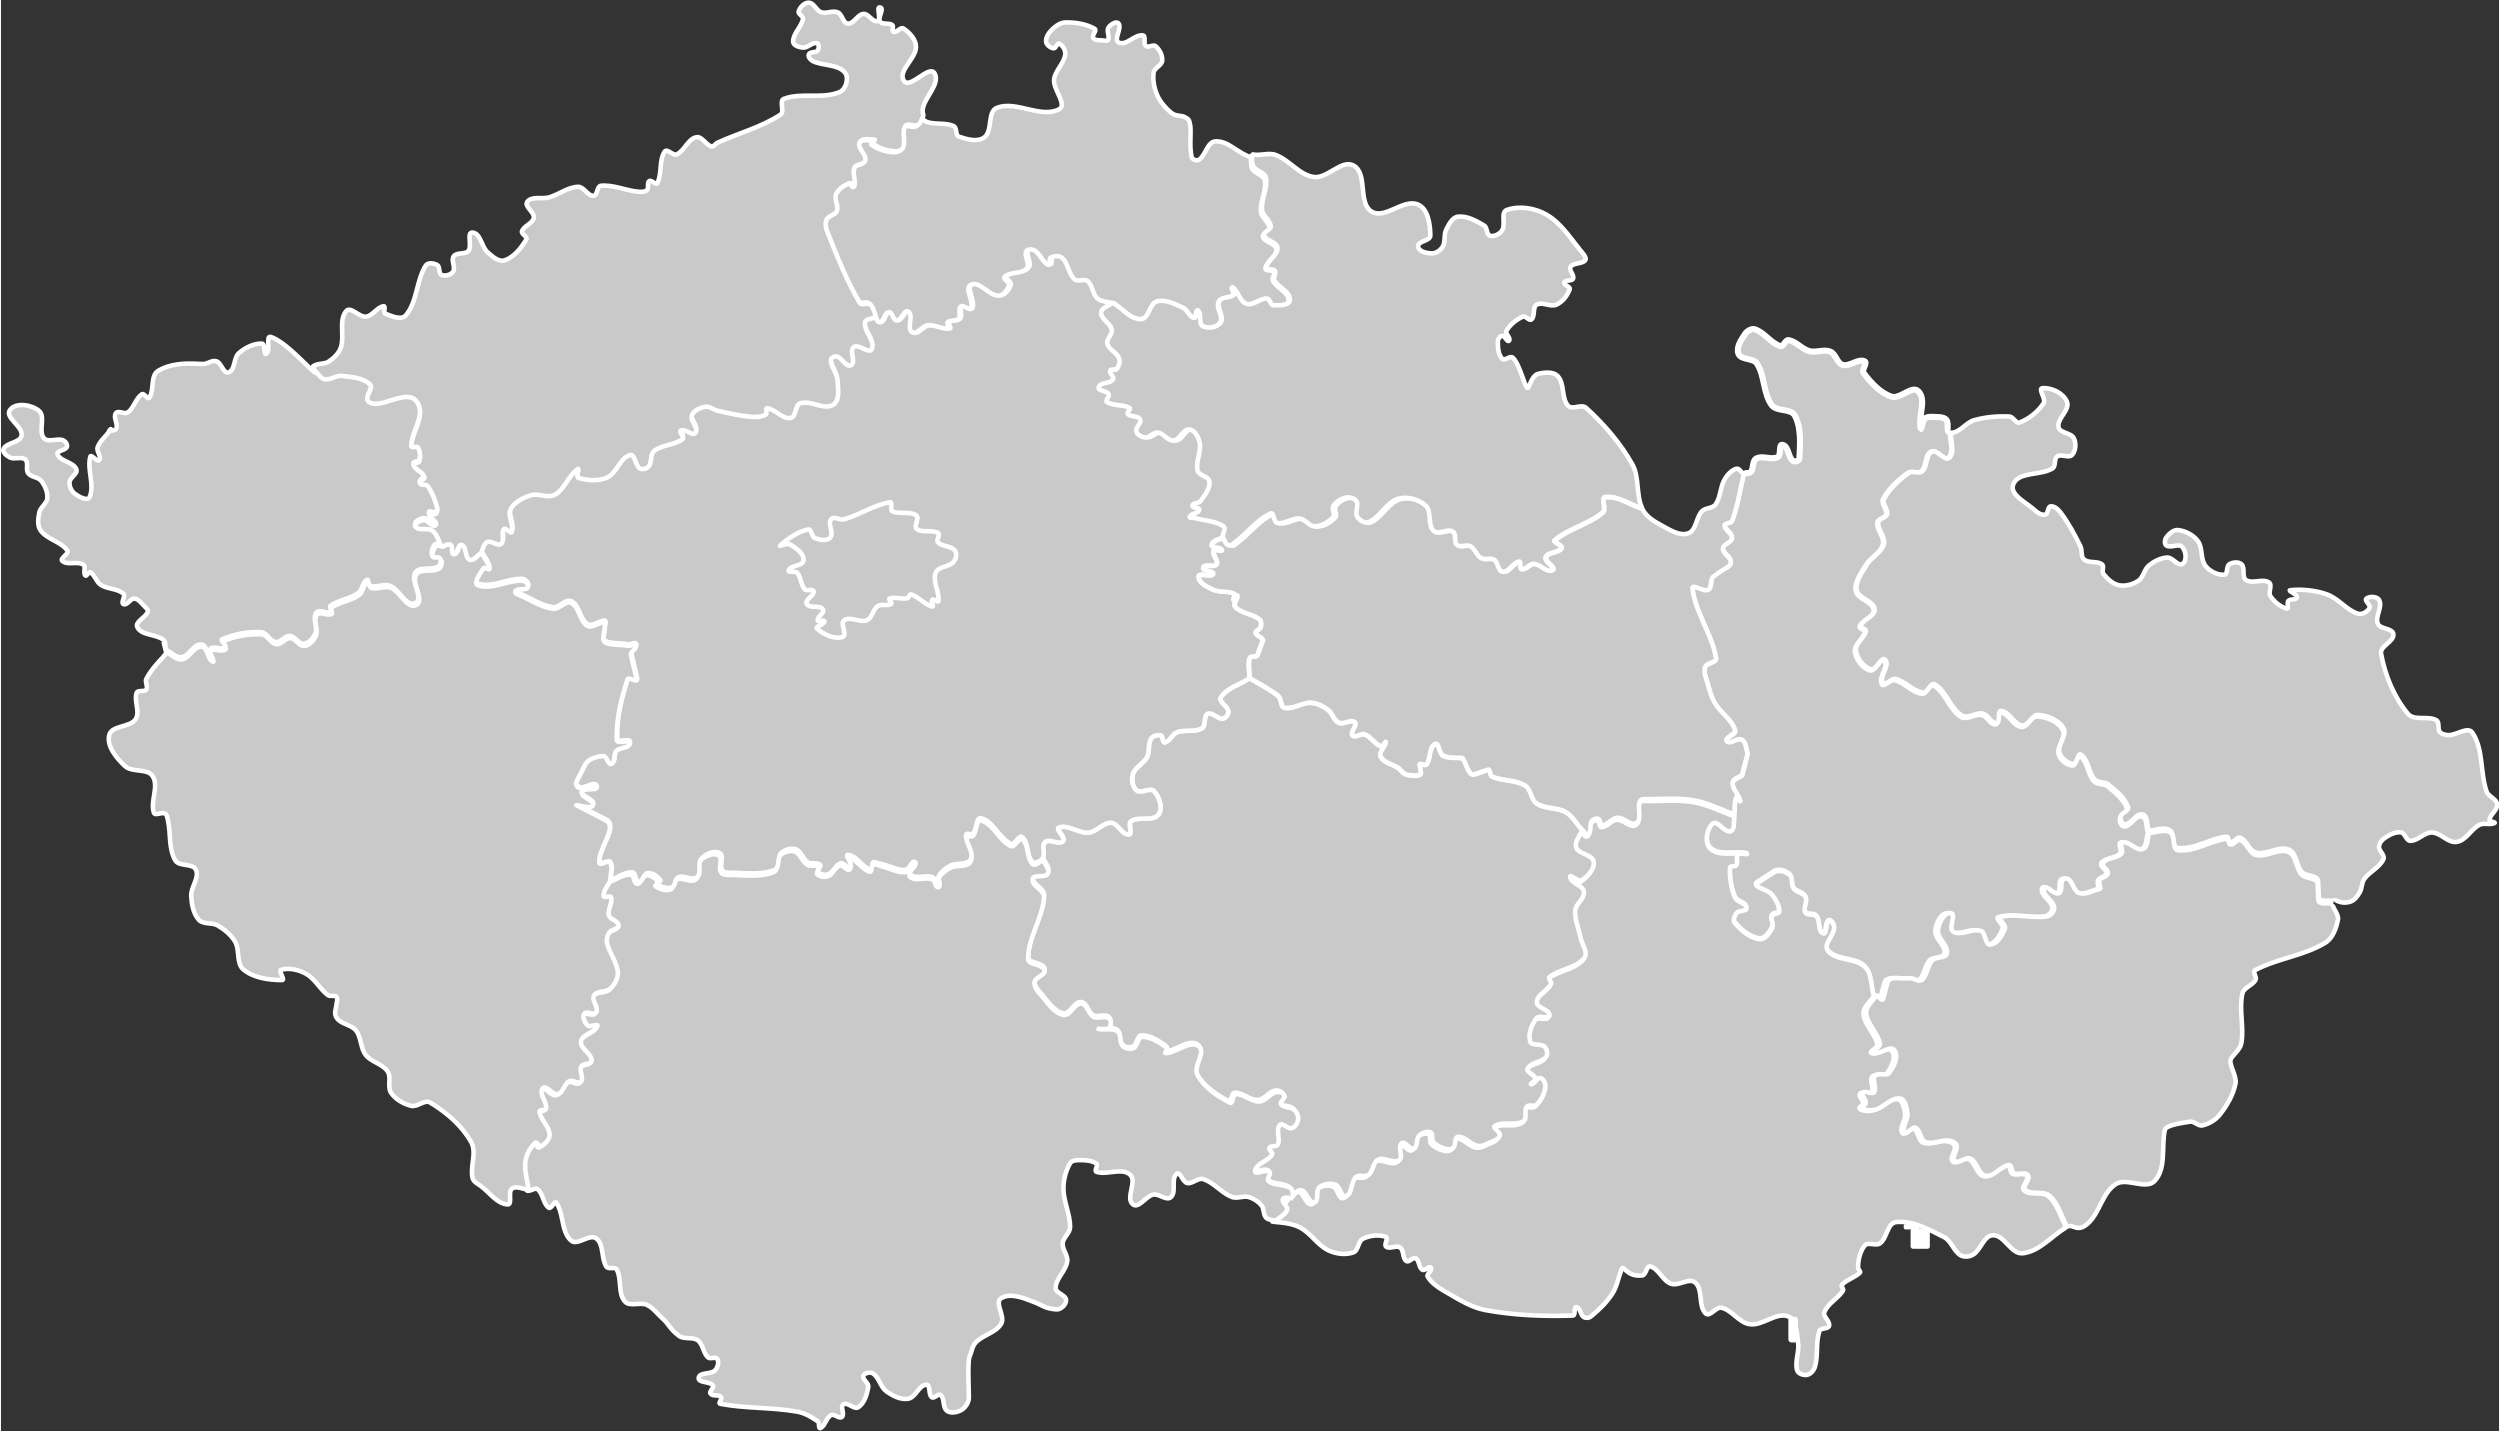 <?xml version="1.0" encoding="UTF-8" standalone="no"?>
<svg
   xmlns:dc="http://purl.org/dc/elements/1.1/"
   xmlns:cc="http://creativecommons.org/ns#"
   xmlns:rdf="http://www.w3.org/1999/02/22-rdf-syntax-ns#"
   xmlns:svg="http://www.w3.org/2000/svg"
   xmlns="http://www.w3.org/2000/svg"
   xmlns:sodipodi="http://sodipodi.sourceforge.net/DTD/sodipodi-0.dtd"
   xmlns:inkscape="http://www.inkscape.org/namespaces/inkscape"
   width="5338"
   height="3056"
   version="1.1"
   viewBox="0 0 1412 809"
   id="svg90"
   sodipodi:docname="Blank_Czech.svg"
   inkscape:version="0.92.4 (5da689c313, 2019-01-14)">
  <rect x="0" y="0" width="1412" height="809" fill="#333333" stroke="none"/>
  <defs
     id="defs94" />
  <sodipodi:namedview
     pagecolor="#ffffff"
     bordercolor="#666666"
     borderopacity="1"
     objecttolerance="10"
     gridtolerance="10"
     guidetolerance="10"
     inkscape:pageopacity="0"
     inkscape:pageshadow="2"
     inkscape:window-width="1920"
     inkscape:window-height="1017"
     id="namedview92"
     showgrid="false"
     inkscape:zoom="0.27748691"
     inkscape:cx="2669"
     inkscape:cy="1528"
     inkscape:window-x="-8"
     inkscape:window-y="-8"
     inkscape:window-maximized="1"
     inkscape:current-layer="svg90" />
  <path
     d="m1101.7 244.45c-.303 4.733 2.437 10.845-.909 14.206-2.448 2.459-6.742-4.956-9.845-3.401-3.668 1.839-2.394 8.29-5.422 11.059-1.913 1.75-5.633-.562-7.727.969-5.497 4.02-10.843 8.866-13.99 14.911-1.338 2.573 2.478 5.704 1.795 8.523-.539 2.223-4.76 2.43-5.01 4.707-.466 4.247 4.241 8.312 3.123 12.436-1.315 4.849-7.101 7.258-9.645 11.594-2.627 4.477-6.574 9.396-5.677 14.51.852 4.857 9.577 5.897 10.118 10.798.447 4.053-6.388 5.566-7.893 9.356-.523 1.319 3.219 1.687 2.953 3.085-.772 4.061-6.167 6.952-5.647 11.062.568 4.496 4.084 9.317 8.399 10.691 3.118.992 6.046-7.873 8.203-5.411 2.897 3.309-3.527 9.248-1.45 13.129 1.199 2.239 4.831-2.821 7.299-2.223 5.59 1.355 9.728 6.962 15.428 7.749 2.7.373 4.355-6.074 6.7-4.69 6.726 3.974 8.691 13.636 15.354 17.72 3.38 2.071 7.977-1.878 11.85-1.051 3.074.656 4.72 5.724 7.827 5.264 2.399-.354.171-7.044 2.581-6.803 4.816.481 7.135 7.729 11.944 8.256 3.568.391 5.396-6.202 8.976-5.961 5.385.362 11.69 2.835 14.342 7.542 2.299 4.079-3.499 9.347-2.276 13.871.875 3.237 4.42 6.093 7.759 6.403 2.282.212 2.576-6.615 4.427-5.266 4.341 3.162 4.126 10.168 7.748 14.133 1.875 2.053 5.684 1.133 7.824 2.907 4.332 3.592 9.108 7.481 11.069 12.757.81 2.179-3.889 3.245-4.254 5.546-.268 1.693.972 4.577 2.682 4.401 3.744-.386 6.125-6.645 9.757-5.679 3.164.842 2.313 6.133 3.47 9.201-1.199 3.045-.514 8.043-3.597 9.135-3.836 1.359-7.656-4.592-11.635-3.734-2.082.448.886 4.827-.586 6.371-2.71 2.847-8.305 2.083-10.532 5.322-1.219 1.775 3.293 3.669 2.89 5.783-.38 2.002-3.837 2.055-4.729 3.889-.706 1.451.324 3.214.482 4.825-4.003.829-8.091 3.645-12.011 2.487-3.187-.942-3.519-5.826-6.153-7.849-.918-.705-2.783-.482-3.446.466-1.472 2.103.27 6.376-2.076 7.423-2.707 1.209-7.543-5.53-8.479-2.715-1.283 3.865 5.321 6.711 5.813 10.753.256 2.095-1.831 4.611-3.908 4.985-8.719 1.574-18.066-1.932-26.583.517-2.199.631 3.276 4.277 2.465 6.419-1.452 3.844-4.244 8.699-8.339 9.105-3.128.311-2.419-6.721-5.391-7.749-4.949-1.716-11.2 3.09-15.719.436-3.043-1.788 2.113-10.217-1.406-10.504-4.05-.332-6.891 5.747-7.271 9.795-.433 4.626 5.988 8.399 5.129 12.965-.569 3.011-6.206 1.715-8.319 3.937-2.891 3.037-2.742 8.409-5.977 11.082-1.615 1.333-4.14-.677-6.209-1.015-4.451.857-12.171-1.799-13.351 2.573l-2.522 9.352c-.384 1.422-2.51-1.549-3.765-2.321-1.654-5.477-.897-12.407-4.963-16.425-5.427-5.361-16.259-3.19-20.964-9.191-2.767-3.529 3.405-8.494 3.579-12.972.062-1.589-1.503-4.489-2.925-3.777-2.283 1.145-.931 7.827-3.318 6.913-3.195-1.224-1.459-6.985-3.672-9.594-1.441-1.699-5.222-.25-6.326-2.187-1.435-2.517 1.385-6.094.117-8.699-1.208-2.481-5.114-2.611-6.714-4.859-1.582-2.221-.256-6.085-2.342-7.838-2.25-1.889-6.239-3.045-8.7-1.44-3.209 2.092-6.418 4.186-9.628 6.278-2.897 1.889 6.144 3.532 8.297 6.24 2.182 2.745 4.267 6.098 4.308 9.604.02 1.636-3.533 1.1-4.169 2.608-.893 2.118 1.249 4.882.154 6.904-1.526 2.819-4.113 6.711-7.291 6.277-5.488-.748-10.25-4.968-13.865-9.166-1.256-1.458-.112-4.167 1.074-5.681 1.28-1.636 5.808-.749 5.574-2.814-.332-2.938-5.446-3.233-6.562-5.966-2.158-5.283-3.044-11.201-2.788-16.902.058-1.286 2.942-.29 3.612-1.385 1.045-1.706-.47-4.47.882-5.944 1.096-1.193 6.436.031 4.853-.301-6.676-1.405-15.199 1.623-20.266-2.948-3.544-3.199-2.385-11.104 1.177-14.282 2.722-2.428 6.637 5.415 10.089 4.241 2.748-.935 1.463-5.619 2.196-8.426.379-3.214-.117-6.661 1.135-9.64.36-.855 2.427 2.591 2.207 1.691-.866-3.542-4.539-6.438-4.259-10.07.175-2.31 3.581-2.935 5.371-4.401 1.051-4.078 2.102-8.155 3.152-12.233-1.064-2.554-.812-6.26-3.195-7.657-2.494-1.464-6.984 3.068-8.656.705-1.512-2.14 5.492-3.816 4.696-6.311-2.002-6.268-8.65-10.059-11.778-15.849-2.673-4.947-3.625-10.651-5.438-15.976.154-1.47-.398-3.206.458-4.407 1.457-2.043 6.376-2.125 5.961-4.595-2.305-13.736-11.812-25.747-13.379-39.584-.341-2.987 6.369 2.221 8.986.751 2.305-1.296.787-5.763 2.857-7.404 7.594-6.021 10.135-5.26 9.902-8.499-.21-2.914-4.631-4.614-4.482-7.529.133-2.594 4.978-3.245 5.176-5.834.213-2.778-4.214-4.456-4.184-7.243.018-1.664 3.708-1.012 4.289-2.569 3.23-8.645 4.477-17.909 6.715-26.861 1.227.346 2.963.438 3.786-.527 1.768-2.071.729-6.243 3.114-7.551 3.541-1.942 8.508 1.072 12.086-.791 2.208-1.15.34-7.538 2.752-6.942 3.484.86 3.041 6.792 5.823 9.058 1.01.823 3.637-.002 3.697-1.307.371-8.116 1.204-17.03-2.535-24.241-2.216-4.273-10.316-2.089-13.151-5.979-4.883-6.703-3.793-16.492-8.294-23.453-2.135-3.302-8.975-1.859-10.437-5.509-1.468-3.668 1.51-7.984 3.721-11.253 1.154-1.706 3.679-3.246 5.625-2.573 5.385 1.863 8.824 7.715 14.249 9.459 1.835.59 2.808-3.693 4.706-3.365 4.337.748 7.419 5.027 11.662 6.195 3.829 1.054 8.246-1.216 11.916.298 3.165 1.304 3.714 6.583 7.01 7.506 3.987 1.117 8.389-3.611 12.248-2.111 2.083.81-1.799 4.921-.442 6.702 4.162 5.463 9.202 11.153 15.717 13.332 4.921 1.647 11.768-6.76 15.293-2.954 4.726 5.103-.329 14.06 1.268 20.832.458 1.939.816-4.23 2.349-5.501 1.389-1.152 3.545-.973 5.346-.883 2.28.114 5.065-.106 6.686 1.498 1.797 1.777-.341 7.258 2.188 7.268z"
     clip-rule="evenodd"
     fill="#c9c9c9"
     fill-rule="evenodd"
     image-rendering="optimizeQuality"
     shape-rendering="geometricPrecision"
     stroke="#fff"
     stroke-linejoin="bevel"
     stroke-width="2.59"
     id="path54" />
  <path
     d="m1099.5 237.18c1.797 1.777-.341 7.258 2.188 7.268m-8.875-8.766c2.28.114 5.065-.106 6.686 1.498m-12.032-.615c1.389-1.152 3.546-.973 5.346-.883m-7.695 6.384c.458 1.939.816-4.23 2.349-5.501m-3.617-15.331c4.726 5.103-.329 14.06 1.268 20.832m-16.562-17.878c4.921 1.647 11.768-6.76 15.293-2.954m-31.01-10.378c4.162 5.463 9.202 11.153 15.717 13.332m-15.275-20.034c2.083.81-1.799 4.921-.442 6.702m-11.805-4.591c3.987 1.117 8.389-3.611 12.248-2.111m-19.258-5.396c3.165 1.304 3.714 6.583 7.01 7.506m-18.927-7.804c3.829 1.054 8.246-1.216 11.916.298m-23.579-6.492c4.337.748 7.419 5.027 11.663 6.195m-16.369-2.829c1.835.59 2.808-3.693 4.706-3.365m-18.955-6.094c5.385 1.863 8.824 7.715 14.249 9.459m-19.874-6.887c1.154-1.706 3.679-3.246 5.625-2.573m-9.346 13.826c-1.468-3.668 1.51-7.984 3.721-11.253m6.716 16.763c-2.135-3.302-8.975-1.859-10.437-5.509m18.731 28.962c-4.883-6.703-3.793-16.492-8.294-23.453m21.444 29.432c-2.216-4.273-10.316-2.089-13.151-5.98m15.686 30.221c.371-8.116 1.204-17.03-2.535-24.241m-1.161 25.548c1.01.823 3.637-.002 3.697-1.307m-9.52-7.751c3.484.86 3.042 6.792 5.824 9.058m-8.576-2.116c2.208-1.15.34-7.538 2.752-6.942m-14.838 7.733c3.541-1.942 8.508 1.072 12.086-.791m-15.2 8.342c1.768-2.071.729-6.243 3.114-7.551m-6.9 8.078c1.227.346 2.963.438 3.786-.527"
     clip-rule="evenodd"
     fill="#999298"
     fill-rule="evenodd"
     image-rendering="optimizeQuality"
     shape-rendering="geometricPrecision"
     stroke="#fff"
     stroke-linejoin="bevel"
     stroke-width="3.453"
     id="path56" />
  <path
     d="m1318.4 509.35c-2.766-.71-8.19.714-8.303-2.125l-.364-9.155c-.138-3.476-6.764-2.584-9.135-5.14-3.323-3.583-2.868-10.742-7.376-12.655-5.688-2.415-12.475 3.146-18.482 1.676-3.975-.973-5.138-6.868-8.937-8.39-1.908-.762-3.559 2.743-5.609 2.567-1.296-.109-.866-3.377-2.156-3.237-9.398 1.003-18.23 7.466-27.62 6.4-3.666-.415-1.362-8.169-4.524-10.05-3.411-2.029-7.949.175-11.926.266-1.155-3.048-.306-8.306-3.466-9.143-3.628-.96-6.007 5.259-9.746 5.643-1.708.175-2.946-2.691-2.679-4.373.364-2.286 5.058-3.345 4.249-5.511-1.958-5.242-6.729-9.106-11.056-12.676-2.137-1.762-5.941-.848-7.815-2.888-3.618-3.939-3.403-10.902-7.739-14.043-1.849-1.34-2.143 5.444-4.422 5.233-3.335-.309-6.876-3.147-7.75-6.363-1.222-4.496 4.57-9.73 2.273-13.783-2.649-4.676-8.947-7.134-14.326-7.494-3.576-.239-5.402 6.311-8.966 5.923-4.803-.523-7.12-7.726-11.93-8.203-2.408-.24-.182 6.408-2.578 6.76-3.103.457-4.748-4.579-7.818-5.231-3.869-.822-8.46 3.102-11.837 1.044-6.656-4.058-8.618-13.659-15.337-17.608-2.342-1.376-3.995 5.031-6.692 4.66-5.693-.781-9.827-6.353-15.41-7.7-2.465-.595-6.093 4.433-7.291 2.209-2.075-3.857 4.342-9.758 1.448-13.046-2.154-2.446-5.079 6.363-8.193 5.377-4.311-1.365-7.822-6.156-8.39-10.623-.52-4.083 4.869-6.957 5.64-10.992.265-1.389-3.472-1.755-2.95-3.065 1.504-3.766 8.331-5.269 7.884-9.296-.539-4.87-9.255-5.903-10.106-10.73-.896-5.082 3.047-9.969 5.671-14.418 2.542-4.309 8.32-6.703 9.634-11.521 1.117-4.098-3.585-8.138-3.119-12.358.25-2.263 4.466-2.468 5.004-4.677.682-2.802-3.13-5.913-1.793-8.469 3.143-6.007 8.483-10.822 13.974-14.817 2.091-1.522 5.807.775 7.718-.963 3.024-2.751 1.751-9.162 5.415-10.989 3.099-1.545 7.388 5.823 9.833 3.379 3.342-3.34.605-9.413.908-14.116 5.012.02 8.374-5.818 13.197-7.157 6.409-1.78 13.218-2.377 19.86-2.035 2.232.115 3.716 4.166 5.794 3.359 5.391-2.095 10.319-6.057 13.513-10.859 1.587-2.385-3.458-8.382-.59-8.566 5.26-.336 11.794 2.867 13.78 7.725 1.903 4.653-5.691 9.379-4.756 14.316.66 3.487 7.104 3.072 8.66 6.262 1.389 2.847 1.153 7.108-.985 9.457-1.882 2.068-6.072-.75-8.379.837-2.006 1.379-.627 5.476-2.684 6.778-6.726 4.255-19.198 1.591-22.168 8.953-2.431 6.024 7.776 10.518 12.511 14.985 1.452 1.37 3.699 2.68 5.62 2.124 1.777-.513 1.184-4.489 3.025-4.633 2.356-.185 4.483 2.049 5.888 3.939 4.289 5.772 7.694 12.182 10.891 18.622 1.157 2.329.089 5.845 2.085 7.522 2.665 2.239 7.319.637 10.114 2.712 1.45 1.076-.371 3.952.765 5.356 2.287 2.824 5.237 5.741 8.81 6.457 3.675.736 7.839-.437 10.962-2.495 2.952-1.945 3.266-6.491 6.016-8.704 2.916-2.347 6.584-4.272 10.332-4.454 3.123-.151 6.131 5.33 8.687 3.54 2.598-1.82 1.906-7.118-.195-9.49-1.974-2.228-6.382.741-8.932-.81-1.333-.811-1.012-3.426-.074-4.662 1.582-2.087 4.116-4.401 6.722-4.101 4.195.484 8.508 2.812 11.056 6.157 2.978 3.91 1.322 10.205 4.353 14.073 2.404 3.068 6.704 5.269 10.603 4.999 2.2-.153 1.005-4.79 2.888-5.923 1.961-1.181 5.22-1.536 6.88.036 2.243 2.123-.029 7.187 2.551 8.893 3.61 2.386 9.329-1.043 12.934 1.347 2.183 1.447-.607 5.627.861 7.791 2.163 3.188 5.488 5.972 9.207 7.037 1.367.392-.102-3.276.939-4.429 1.161-1.287 4.532-.274 4.827-1.975.314-1.808-5.619-3.841-3.784-4.027 6.893-.7 14.117.052 20.658 2.325 6.519 2.265 10.983 8.846 17.554 10.957 2.327.747 5.395-1.083 6.598-3.2.93-1.635-3.208-4.218-1.72-5.371 1.936-1.5 6.287-1.175 7.295 1.053 1.813 4.006-2.548 9.103-.864 13.168 1.348 3.253 8.411 2.435 8.788 5.933.464 4.296-7.745 6.71-6.971 10.966 2.22 12.204 7.228 24.454 15.169 34.022 3.502 4.22 11.317.931 16.093 3.638 1.995 1.131.494 4.813 1.94 6.591 1.1 1.352 3.173 1.792 4.924 1.833 4.516.107 10.961-5.117 13.477-1.39 6.388 9.461 4.308 22.471 8.038 33.246 1.025 2.962 5.68 4.155 5.996 7.272.328 3.236-3.921 5.52-4.376 8.745-.158 1.117 3.888 1.308 2.876 1.816-2.535 1.275-5.931-.267-8.473 1.002-4.8 2.397-7.553 8.816-12.857 9.668-4.968.798-9.087-5.207-14.115-5.322-4.343-.099-7.805 4.738-12.151 4.717-2.392-.011-2.946-4.509-5.32-4.801-3.12-.384-6.292 1.331-8.927 3.036-1.697 1.099-3.3 2.977-3.457 4.99-.197 2.514 3.542 4.856 2.498 7.153-2.149 4.729-7.834 6.994-10.854 11.229-1.55 2.173-1.182 5.307-2.572 7.588-1.267 2.079-2.875 4.395-5.199 5.161-6.141 2.024-8.689-2.153-9.639-.266z"
     clip-rule="evenodd"
     fill="#c9c9c9"
     fill-rule="evenodd"
     image-rendering="optimizeQuality"
     shape-rendering="geometricPrecision"
     stroke="#fff"
     stroke-linejoin="bevel"
     stroke-width="2.58"
     id="path58" />
  <path
     d="m1058.6 562.98c-1.95 3.375-6.138 6.243-5.849 10.125.472 6.31 6.627 11.09 7.888 17.295.392 1.932-5.19 4.064-3.381 4.867 3.542 1.573 9.234-4.307 11.574-1.229 2.627 3.456-.23 9.237-2.854 12.694-1.688 2.223-6.465-.334-8.2 1.858-1.887 2.384 1.296 6.634-.481 9.105-1.245 1.731-5.081-1.208-6.408.465-1.185 1.492 1.76 3.556 1.704 5.463-.036 1.221-2.943 2.378-1.96 3.111 1.966 1.466 4.941 1.487 7.323.882 4.963-1.261 8.915-6.893 14.003-6.314 3.143.357 3.907 5.284 4.348 8.402.505 3.566-3.432 7.562-1.634 10.684 1.13 1.962 4.266-3.489 6.324-2.536 2.953 1.368 2.491 6.864 5.532 8.024 4.141 1.58 8.874-1.325 13.283-.843 1.773.194 4.046 1.108 4.553 2.81.829 2.782-3.26 6.658-1.135 8.647 2.211 2.071 6.283-2.558 9.024-1.263 3.928 1.858 4.435 8.958 8.723 9.664 4.817.792 8.478-5.586 13.338-6.024 1.761-.159 1.079 3.757 2.636 4.591 2.412 1.292 6.575-1.051 8.135 1.19 1.589 2.281-3.626 6.274-1.6 8.181 3.47 3.265 10.328.269 13.914 3.404 5.056 4.418 6.659 11.646 9.989 17.469-8.213 4.9-15.122 13.665-24.644 14.703-6.519.711-10.25-10.375-16.803-10.196-5.228.142-6.745 8.218-11.199 10.955-2.026 1.245-5.104 1.555-7.146.328-3.926-2.36-5.158-8.068-9.229-10.165-8.426-4.339-17.693-9.468-27.135-8.564-5.016.48-5.069 9.018-9.103 12.029-2.318 1.73-6.735-.992-8.618 1.203-3.846 4.481-4.007 12.405-3.695 13.142.312.736 1.505 1.652.933 2.212-2.92 2.861-7.393 3.88-10.192 6.863-.77.82 1.239 2.377.631 3.326-2.881 4.504-8.563 7.157-10.526 12.129-1.006 2.547 3.358 5.131 2.662 7.78-.519 1.974-4.781.921-5.449 2.851-2.2 6.354-.663 13.545-2.472 20.019-.586 2.098-2.324 4.34-4.462 4.796-2.044.435-5.139-.614-5.702-2.62-1.413-5.034 1.401-10.516.554-15.676-.851-5.174-.642-12.856-5.559-14.718-6.889-2.608-14.359 5.363-21.67 4.412-6.119-.797-9.986-7.868-15.985-9.322-3.092-.75-6.672 5.458-8.975 3.266-4.473-4.258-1.286-13.485-5.973-17.506-3.448-2.957-9.363 2.221-13.646.683-4.795-1.722-6.818-8.389-11.713-9.794-2.197-.631-2.294 4.865-4.568 5.108-9.419 1.007-10.47-6.74-11.746-3.377-1.747 4.603-2.551 9.685-5.243 13.814-3.206 4.919-7.545 9.117-12.114 12.822-1.029.834-2.873.972-3.979.241-1.941-1.281-1.837-5.288-4.143-5.601-1.704-.232-.23 4.712-1.95 4.768-16.52.54-33.248-.079-49.498-3.097-8.063-1.497-15.264-6.151-22.36-10.246-3.857-2.226-7.912-4.787-10.238-8.571-.952-1.549 2.904-3.705 1.802-5.151-1-1.312-3.418 2.053-4.828 1.187-2.123-1.303-1.561-5.259-3.747-6.454-1.608-.879-3.792 2.55-5.296 1.507-2.299-1.594-1.227-5.995-3.509-7.612-2.147-1.522-5.792 1.091-7.901-.487-1.485-1.112 1.571-4.948-.182-5.553-4.067-1.404-9.002-.824-12.884 1.035-2.877 1.377-2.517 6.753-5.539 7.789-4.386 1.505-9.684.85-13.88-1.122-6.349-2.984-10.181-9.947-16.431-13.129-5.868-2.986-14.056-2.724-15.887-3.332l9.788-12.867c1.863-1.245 3.414-4.266 5.587-3.729 3.252.803 3.966 7.439 7.274 6.918 2.979-.469.605-6.606 2.918-8.529 2.379-1.976 6.238-2.506 9.175-1.524 2.795.935 3.129 7.586 5.896 6.571 3.834-1.407 2.711-8.033 5.686-10.817 1.776-1.663 5.292.232 7.213-1.264 2.696-2.098 2.416-7.165 5.498-8.636 3.573-1.706 8.643 2.592 11.891.328 2.675-1.865-1.097-7.631 1.457-9.648 1.961-1.548 4.549 4.072 6.848 3.087 2.433-1.042 1.139-5.479 3.033-7.318 1.601-1.556 4.407-2.825 6.44-1.9 1.752.796.243 4.152 1.561 5.553 1.881 2.001 4.638 3.143 7.292 3.866 1.36.371 3.178.256 4.166-.741 1.574-1.59.422-5.989 2.655-6.153 4.076-.299 7.108 4.391 11.121 5.138 2.286.426 4.636-.821 6.741-1.799 2.166-1.007 5.16-1.814 5.889-4.079.624-1.938-4.568-4.373-2.822-5.427 4.67-2.82 11.506.174 16.177-2.638 2.427-1.461.135-6.06 1.914-8.26 1.193-1.476 4.279.306 5.61-1.045 2.535-2.573 4.389-6.08 4.908-9.643.291-2.003-.728-4.971-2.705-5.449-2.071-.501-3.221 3.349-5.348 3.506-1.365.101 2.726-1.962 2.437-3.289-.506-2.318-5.447-3.499-4.39-5.625 1.833-3.683 7.942-3.346 10.472-6.587 1.19-1.524.542-4.387-.848-5.735-2.097-2.034-7.424-.264-8.233-3.069-1.251-4.337.872-9.441 3.575-13.061 1.518-2.033 7.382.842 7.443-1.691.084-3.443-7.383-3.994-7.221-7.437.206-4.337 6.108-6.381 8.071-10.255.606-1.197-1.94-3.108-.878-3.935 5.918-4.605 15.084-4.924 19.774-10.762 2.395-2.981-1.347-7.525-2.067-11.278-.998-5.202-3.46-10.306-3.094-15.583.271-3.899 5.523-6.79 4.926-10.653-.578-3.739-7.147-4.512-7.852-8.228-.425-2.239 4.717 3.035 6.626 1.784 3.509-2.302 7.481-6.461 6.786-10.59-.699-4.155-8.471-3.947-9.91-7.907-1.204-3.316 2.266-6.682 3.399-10.022 1.233.94 2.5 3.807 3.696 2.825 2.006-1.648.591-5.332 1.998-7.503.713-1.099 2.493-1.789 3.716-1.314 1.338.519.856 3.721 2.288 3.64 3.193-.178 5.405-4.019 8.592-4.237 3.745-.258 7.867 5.135 10.882 2.908 3.392-2.505.086-8.72 2.03-12.45.778-1.497 3.284-.986 4.974-1.003 8.638-.084 17.405-.797 25.906.706 7.894 1.399 15.145 5.265 22.718 7.898-.734 2.801.553 7.478-2.201 8.411-3.46 1.172-7.384-6.657-10.113-4.234-3.571 3.172-4.733 11.064-1.18 14.256 5.08 4.564 13.623 1.54 20.315 2.943 1.587.332-3.766-.89-4.865.301-1.356 1.471.163 4.231-.884 5.934-.673 1.093-3.563.099-3.621 1.383-.256 5.691.632 11.599 2.795 16.872 1.118 2.729 6.245 3.023 6.578 5.956.234 2.061-4.305 1.175-5.588 2.809-1.188 1.512-2.335 4.216-1.076 5.671 3.624 4.19 8.397 8.403 13.898 9.15 3.186.432 5.779-3.452 7.308-6.266 1.097-2.019-1.05-4.779-.154-6.892.638-1.506 4.199-.971 4.179-2.604-.042-3.499-2.131-6.847-4.319-9.587-2.158-2.703-11.221-4.344-8.317-6.229 3.217-2.088 6.434-4.179 9.651-6.267 2.466-1.602 6.466-.448 8.721 1.438 2.091 1.75.763 5.607 2.348 7.824 1.604 2.244 5.519 2.374 6.73 4.85 1.271 2.6-1.556 6.171-.118 8.684 1.107 1.933 4.897.487 6.342 2.183 2.218 2.605.478 8.355 3.68 9.577 2.393.913 1.038-5.758 3.326-6.901 1.425-.711 2.993 2.185 2.931 3.77-.175 4.47-6.361 9.426-3.587 12.949 4.717 5.991 15.575 3.824 21.015 9.175 4.076 4.01 3.317 10.928 4.975 16.396z"
     clip-rule="evenodd"
     fill="#c9c9c9"
     fill-rule="evenodd"
     image-rendering="optimizeQuality"
     shape-rendering="geometricPrecision"
     stroke="#fff"
     stroke-linejoin="bevel"
     stroke-width="2.591"
     id="path60" />
  <path
     d="m729.49 676.47c1.854-1.244 3.397-4.263 5.559-3.727 3.236.803 3.946 7.434 7.238 6.913 2.964-.469.602-6.602 2.904-8.523 2.367-1.975 6.208-2.504 9.13-1.523 2.781.934 3.114 7.58 5.867 6.566 3.815-1.406 2.698-8.027 5.658-10.81 1.768-1.662 5.266.231 7.178-1.263 2.682-2.097 2.404-7.16 5.472-8.63 3.555-1.705 8.601 2.59 11.833.328 2.662-1.864-1.091-7.626 1.45-9.641 1.951-1.546 4.527 4.069 6.814 3.085 2.422-1.041 1.133-5.476 3.018-7.313 1.593-1.555 4.385-2.823 6.408-1.899 1.744.796.242 4.149 1.554 5.549 1.871 1.999 4.615 3.141 7.257 3.864 1.353.37 3.163.256 4.145-.74 1.566-1.589.42-5.984 2.642-6.148 4.056-.298 7.073 4.388 11.067 5.135 2.275.426 4.614-.821 6.709-1.798 2.156-1.006 5.134-1.813 5.861-4.075.621-1.937-4.546-4.37-2.808-5.423 4.648-2.818 11.449.174 16.098-2.636 2.415-1.46.135-6.056 1.905-8.254 1.187-1.475 4.258.306 5.583-1.044 2.522-2.571 4.368-6.076 4.884-9.636.29-2.002-.725-4.967-2.692-5.445-2.061-.5-3.205 3.347-5.322 3.503-1.358.101 2.713-1.96 2.425-3.286-.504-2.316-5.421-3.497-4.369-5.62 1.824-3.68 7.903-3.343 10.421-6.582 1.184-1.523.539-4.384-.844-5.731-2.087-2.033-7.388-.264-8.193-3.067-1.245-4.334.868-9.434 3.557-13.051 1.511-2.032 7.346.841 7.407-1.69.083-3.441-7.348-3.991-7.186-7.431.204-4.334 6.078-6.376 8.032-10.247.603-1.196-1.931-3.106-.874-3.932 5.889-4.601 15.01-4.92 19.677-10.754 2.384-2.979-1.341-7.519-2.057-11.27-.993-5.198-3.443-10.299-3.079-15.572.27-3.896 5.497-6.785 4.902-10.646-.576-3.736-7.112-4.508-7.814-8.222-.423-2.237 4.694 3.033 6.593 1.782 3.492-2.3 7.445-6.456 6.753-10.582-.696-4.152-8.43-3.944-9.861-7.902-1.198-3.313 2.255-6.677 3.382-10.015-3.042-3.285-5.256-7.615-9.131-9.85-4.933-2.844-11.626-1.74-16.39-4.862-3.398-2.228-3.16-8.132-6.642-10.225-5.545-3.337-12.802-2.507-18.75-5.056-1.354-.58-.713-4.355-2.108-3.884-2.566.866-5.131 1.732-7.697 2.597-3.602 1.215-4.552-6.097-6.828-9.146-3.686-.472-7.755.278-11.063-1.414-2.365-1.209-2.19-7.792-4.541-6.554-3.672 1.934-2.325 8.165-4.816 11.486-.798 1.064-4.234-1.048-3.994.264l.777 4.24c.484 2.643-5.32 1.857-7.96 1.346-2.007-.386-3.207-2.544-4.81-3.813-3.321-2.161-8.257-2.906-9.97-6.477-1.251-2.609 2.823-5.274 2.951-8.162.054-1.213-1.557 2.878-2.699 2.46-3.591-1.317-5.663-5.448-9.23-6.837-2.162-.844-5.47 2.328-6.951.536-1.589-1.922 3.141-5.69 1.302-7.369-2.238-2.047-6.355 1.529-9.1.24-2.938-1.379-3.618-5.578-6.26-7.466-2.794-1.998-6.136-3.703-9.572-3.845-5.029-.207-9.906 3.829-14.839 2.833-2.425-.489-1.62-4.945-3.503-6.545-4.862-4.13-10.807-6.794-16.211-10.188l-.041.079c-5.399 3.576-12.697 5.284-16.201 10.733-1.617 2.515 3.927 4.959 4.195 7.939.153 1.701-1.417 3.875-3.116 4.078-2.948.353-5.802-3.939-8.496-2.691-2.641 1.224-.733 6.631-3.233 8.131-4.065 2.438-9.614.564-14.049 2.243-2.796 1.059-3.992 5.16-6.935 5.712-1.496.281-.794-3.589-2.265-3.967-1.887-.484-4.473.323-5.517 1.972-1.863 2.945-.608 7.126-2.197 10.227-1.918 3.743-6.787 5.719-8.039 9.741-.936 3.009-.313 7.236 2.139 9.215 2.565 2.07 7.675-1.965 9.884.482 2.973 3.295 5.094 9.598 2.374 13.111-3.231 4.171-11.012.757-15.394 3.699-2.102 1.41 1.246 7.287-1.281 7.497-3.978.332-6.046-6.38-10.034-6.555-4.605-.202-8.082 5.139-12.676 5.553-5.612.506-11.308-4.694-16.657-2.919-2.537.842 4.069 5.779 2.223 7.715-2.318 2.429-7.494-1.644-10.071.513-2.335 1.954-.901 6.029-1.353 9.046l.01-.136c.906 2.669 4.039 5.517 2.719 8.007-1.423 2.685-8.098.066-8.588 3.067-.643 3.938 6.66 6.107 6.439 10.09-.668 12.028-9.035 22.971-8.947 35.018.028 3.755 8.275 2.801 9.251 6.426.771 2.864-5.343 3.907-5.677 6.855-.327 2.875 2.112 5.52 4.023 7.692 3.591 4.08 6.902 9.727 12.234 10.782 3.872.767 6.039-6.637 9.979-6.382 3.396.22 3.947 5.876 6.947 7.48 2.613 1.396 6.593-.977 8.836.956 1.561 1.345.778 5.169-.541 5.741-1.346.584-7.122-.193-5.381.182 3.459.746 7.654-.705 10.532 1.354 2.385 1.707.92 6.168 2.943 8.291 1.425 1.496 4.217 2.063 6.085 1.182 2.418-1.141 2.213-6.329 4.886-6.361 5.054-.059 9.729 3.233 13.864 6.139.865.607-1.798 3.133-.743 3.082 6.313-.305 13.352-7.539 18.548-3.941 4.48 3.102-3.282 11.565-.649 16.335 3.882 7.033 11.143 12.046 18.314 15.667 1.715.866 1.241-4.738 3.161-4.822 4.617-.203 8.63 4.34 13.245 4.101 3.585-.185 5.9-4.445 9.394-5.27 1.666-.393 4.107.347 4.76 1.929.678 1.642-2.9 3.503-1.908 4.977 1.46 2.168 5.303 1.234 7.259 2.967 1.497 1.327 2.575 3.546 2.33 5.531-.252 2.043-1.664 4.383-3.629 4.999-2.204.691-5.217-3.524-6.706-1.757-2.366 2.807.46 7.62-1.054 10.965-.707 1.561-3.941.41-4.776 1.906-.676 1.21 2.285 2.674 1.561 3.855-2.321 3.787-8.91 4.86-9.594 9.25-.415 2.666 5.937-1.191 8.084.443 1.41 1.073-1.952 4.196-.556 5.288 3.485 2.728 8.978 1.625 12.612 4.15 1.524 1.059.792 3.627 1.188 5.44l.03.056z"
     clip-rule="evenodd"
     fill="#c9c9c9"
     fill-rule="evenodd"
     image-rendering="optimizeQuality"
     shape-rendering="geometricPrecision"
     stroke="#fff"
     stroke-linejoin="bevel"
     stroke-width="2.583"
     id="path62" />
  <path
     d="m1318.1 510.85c-2.75-.714-8.144.719-8.256-2.138l-.362-9.213c-.137-3.498-6.726-2.601-9.084-5.172-3.305-3.605-2.852-10.809-7.335-12.735-5.656-2.43-12.405 3.166-18.378 1.687-3.953-.979-5.109-6.911-8.886-8.442-1.897-.767-3.538 2.76-5.577 2.583-1.288-.11-.861-3.398-2.143-3.258-9.345 1.009-18.128 7.513-27.464 6.44-3.645-.417-1.354-8.221-4.498-10.114-3.392-2.042-7.904.176-11.859.268-1.191 3.045-.511 8.043-3.573 9.134-3.81 1.358-7.604-4.592-11.556-3.734-2.068.448.88 4.826-.582 6.371-2.692 2.847-8.248 2.083-10.461 5.322-1.211 1.775 3.271 3.669 2.871 5.782-.377 2.002-3.811 2.055-4.697 3.889-.701 1.451.321 3.214.479 4.824-3.976.829-8.036 3.645-11.93 2.487-3.166-.942-3.496-5.826-6.112-7.849-.912-.705-2.764-.481-3.423.466-1.462 2.103.268 6.376-2.062 7.423-2.688 1.209-7.492-5.529-8.421-2.715-1.274 3.864 5.285 6.71 5.774 10.753.254 2.094-1.818 4.611-3.882 4.985-8.66 1.574-17.944-1.932-26.403.517-2.184.631 3.254 4.277 2.448 6.418-1.443 3.844-4.215 8.698-8.282 9.105-3.107.311-2.403-6.721-5.354-7.749-4.916-1.716-11.125 3.09-15.613.436-3.022-1.788 2.099-10.216-1.396-10.503-4.023-.332-6.845 5.747-7.222 9.794-.43 4.626 5.948 8.399 5.094 12.964-.565 3.011-6.164 1.715-8.263 3.937-2.872 3.037-2.723 8.408-5.937 11.081-1.604 1.333-4.112-.677-6.167-1.015-4.421.857-12.089-1.799-13.261 2.573l-2.505 9.352c-.381 1.421-2.492-1.549-3.739-2.32-1.932 3.38-6.082 6.253-5.795 10.142.468 6.321 6.567 11.109 7.816 17.325.388 1.935-5.142 4.071-3.35 4.875 3.509 1.576 9.149-4.314 11.468-1.231 2.602 3.462-.228 9.253-2.828 12.716-1.673 2.226-6.406-.334-8.125 1.861-1.87 2.389 1.285 6.645-.477 9.12-1.234 1.734-5.034-1.21-6.35.465-1.174 1.495 1.744 3.562 1.688 5.473-.035 1.223-2.916 2.382-1.942 3.116 1.949 1.468 4.896 1.49 7.256.884 4.918-1.263 8.834-6.904 13.875-6.325 3.115.358 3.871 5.293 4.308 8.417.5 3.572-3.401 7.575-1.619 10.702 1.119 1.966 4.227-3.495 6.266-2.54 2.926 1.37 2.468 6.876 5.482 8.038 4.103 1.583 8.793-1.328 13.161-.844 1.757.194 4.009 1.11 4.511 2.815.822 2.786-3.23 6.669-1.125 8.662 2.191 2.074 6.225-2.563 8.941-1.265 3.892 1.861 4.394 8.973 8.643 9.68 4.773.793 8.401-5.596 13.216-6.034 1.744-.159 1.069 3.764 2.612 4.599 2.39 1.294 6.515-1.053 8.06 1.192 1.574 2.285-3.592 6.285-1.585 8.195 3.438 3.27 10.234.27 13.787 3.41 5.009 4.426 6.598 11.666 9.898 17.499 3.456-2.084 5.696 4.114 12.324-2.434 6.272-6.197 7.774-16.977 15.214-21.684 6.243-3.95 17.048 3.574 22.044-1.884 6.468-7.066 3.707-18.854 5.559-28.28.296-1.509.915-3.233 14.385-5.134 2.408-.34 4.619 2.69 6.985 2.128 3.749-.891 7.439-3.089 9.831-6.128 4.053-5.149 7.552-11.154 8.843-17.596.887-4.427-4.402-11.257-2.472-14.152 1.93-2.895 5.191-5.249 5.785-8.677 1.589-9.181-1.474-18.87.567-27.957.787-3.505 5.757-4.587 7.461-7.742.871-1.612-1.918-4.646-.306-5.505 12.55-6.683 27.584-8.079 39.718-15.495 4.241-2.592 6.2-8.248 7.153-13.152.594-3.056-3.72-7.174-2.868-8.887z"
     clip-rule="evenodd"
     fill="#c9c9c9"
     fill-rule="evenodd"
     image-rendering="optimizeQuality"
     shape-rendering="geometricPrecision"
     stroke="#fff"
     stroke-linejoin="bevel"
     stroke-width="2.581"
     id="path64" />
  <path
     d="m730.35 677.23c-1.904.198-4.849-1.096-5.716.599-.977 1.914 3.021 3.974 2.341 6.013-.94 2.815-4.282 4.15-6.425 6.226-1.834-.607-4.201-.4-5.503-1.815-1.673-1.819-.962-5.054-2.552-6.942-1.846-2.194-4.474-3.905-7.243-4.688-3.053-.863-6.582 1.107-9.533-.055-5.932-2.334-10.14-8.196-16.229-10.091-2.943-.916-5.958 2.833-8.985 2.232-2.596-.515-3.979-6.932-5.974-5.205-3.441 2.977.126 10.18-3.273 13.204-2.483 2.208-6.617-2.088-9.897-1.482-4.213.779-8.38 8.254-11.628 5.471-4.269-3.657 2.679-12.978-1.51-16.72-4.724-4.219-12.971.386-19.007-1.601-1.494-.492 1.231-3.789-.056-4.682-2.651-1.839-6.274-1.932-9.513-1.952-1.904-.011-4.47.204-5.406 1.852-2.416 4.254-3.714 9.305-3.706 14.192.012 7.407 3.863 14.506 3.765 21.916-.044 3.322-3.914 5.754-4.19 9.069-.294 3.526 3.124 6.816 2.574 10.314-.842 5.352-6.398 9.487-6.556 14.904-.087 3.005 5.786 3.856 5.912 6.861.106 2.506-2.879 5.43-5.402 5.288-6.268-.353-8.873-2.708-11.533-3.707-6.192-2.328-14.009-6.044-19.689-2.667-4.148 2.467 2.378 10.234-.022 14.401-2.972 5.159-10.309 6.331-14.419 10.655-2.073 2.18-2.35 5.538-3.567 8.293-1.221 2.766-.138 22.227-.363 23.659-.399 2.527-2.12 5.11-4.387 6.336-2.33 1.26-5.845 1.931-7.964.341-2.576-1.931-1.136-6.81-3.53-8.956-1.279-1.147-3.618 2.292-5.021 1.292-2.111-1.503-.535-7.255-3.125-7.09-4.32.277-5.972 7.231-10.248 7.938-4.282.708-8.801-1.684-12.316-4.211-3.401-2.445-4.038-7.705-7.514-10.041-1.551-1.042-4.841-.441-5.477 1.312-.766 2.112 3.113 3.941 2.761 6.161-.669 4.212-2.072 9.074-5.578 11.547-2.344 1.653-6.006-3.08-8.477-1.625-2.066 1.216.967 5.541-.839 7.118-1.56 1.361-4.317-1.962-6.158-1.007-2.815 1.46-3.168 5.958-6.028 7.334-1.21.581-.303-2.983-1.393-3.76-3.486-2.486-7.398-4.764-11.621-5.526-14.381-2.597-29.276-1.685-43.622-4.455-1.288-.249 1.424-2.926.527-3.871-1.432-1.508-4.783-.179-5.984-1.873-.936-1.321 2.311-3.368 1.343-4.661-1.807-2.415-8.445-1.285-8.027-4.266.466-3.321 6.85-1.803 9.22-4.188 1.545-1.555 2.369-4.502 1.328-6.425-.855-1.579-4.036.271-5.337-.972-2.701-2.584-2.73-7.393-5.733-9.62-2.914-2.162-7.73-.329-10.622-2.52-5.289-4.008-5.857-6.808-8.933-9.485-3.075-2.678-5.517-6.327-9.227-8.033-3.804-1.749-9.727 1.251-12.433-1.927-4.026-4.728-1.647-12.545-4.556-18.023-.945-1.78-4.76.065-5.872-1.621-3.128-4.743-1.192-12.628-5.767-16.015-3.799-2.812-10.661 4.401-14.183 1.247-5.728-5.129-4.039-15.079-8.351-21.428-.956-1.408-2.866 3.865-4.255 2.87-3.328-2.386-3.111-7.987-6.359-10.477-1.489-1.141-2.989 1.087-6.131.905-.576-5.353-2.51-10.729-1.732-16.05.574-3.927 2.746-7.765 5.621-10.52.913-.876 2.094 2.687 3.2 2.066 2.419-1.357 5.072-3.896 4.956-6.649-.199-4.714-5.138-8.271-5.778-12.944-.187-1.366 3.583-.395 3.772-1.756.532-3.836-4.386-8.454-1.932-11.461 1.933-2.367 5.64 4.066 8.603 3.277 3.168-.843 3.628-5.779 6.519-7.312 1.964-1.041 5.262 2.013 6.672.306 1.817-2.2-1.172-5.995.12-8.53 1.043-2.046 6.006-1.164 5.99-3.453-.029-4.125-6.764-6.737-6.086-10.804.697-4.178 7.7-4.784 9.341-8.688.71-1.69-4.187.896-5.537-.358-1.68-1.561-3.202-4.674-1.94-6.584 1.263-1.91 5.773 1.163 6.853-.85 1.522-2.838-2.919-6.798-1.269-9.558 1.71-2.858 6.876-1.521 9.282-3.832 2.446-2.349 4.527-5.831 4.279-9.194-.437-5.925-4.943-10.925-6.18-16.736-.421-1.98.232-4.233 1.36-5.911 1.215-1.808 5.309-1.753 5.245-3.92-.077-2.636-4.835-3.167-5.521-5.715-.884-3.287 2.161-6.853 1.25-10.127-.386-1.386-4.208.674-4.284-.761-.167-3.162 2.522-5.816 3.781-8.723l-.103.378c4.109-1.453 7.975-4.598 12.324-4.356 2.125.117 1.471 5.155 3.598 5.248 2.382.104 2.848-4.678 5.222-4.852 2.704-.198 5.382 1.87 7.098 3.95.638.774-2.772 1.786-1.923 2.329 2.405 1.536 5.675 2.691 8.398 1.808 2.2-.713 1.651-4.911 3.795-5.764 3.267-1.3 7.826 2.228 10.564.037 2.804-2.244-.011-7.836 2.441-10.451 2.462-2.625 7.176-4.913 10.352-3.207 2.842 1.528-.164 6.729 1.412 9.531.83 1.475 3.15 1.599 4.853 1.602 8.286.016 17.097 1.452 24.816-1.537 3.251-1.26 1.45-7.223 3.966-9.617 2.044-1.946 5.593-2.956 8.259-2.011 3.169 1.123 4.01 5.583 6.851 7.374 1.973 1.244 5.204-.297 6.896 1.3 1.036.977-2.139 3.068-1.163 4.105 1.399 1.487 4.146 1.841 6.059 1.102 2.816-1.086 3.84-5.136 6.717-6.037 1.901-.595 4.237 3.655 5.567 2.184 1.58-1.747-3.619-7.199-1.272-6.928 4.992.576 7.766 6.842 12.59 8.243 1.424.414.322-3.515 1.688-4.091 1.675-.706 3.567.715 5.336 1.133 4.335 1.026 8.529 3.495 12.975 3.203 2.337-.153 3.765-6.013 5.45-4.403 1.82 1.74-4.597 5.406-2.682 7.045 3.189 2.731 8.611-.025 12.561 1.419 1.777.65 1.647 4.848 3.503 4.454 1.714-.363-.835-3.74.08-5.222 1.545-2.504 4.082-4.42 6.708-5.768 3.54-1.817 9.63-.014 11.414-3.547 2.103-4.166-3.122-9.089-2.687-13.725.128-1.367 3.135.174 4.067-.838 2.194-2.384 1.448-9.416 4.58-8.557 7.138 1.958 10.086 11.345 16.81 14.417 2.263 1.034 4.52-5.372 6.43-3.788 3.877 3.216 2.252 10.325 5.785 13.908 1.45 1.47 3.905-1.395 5.857-2.091l.072-.434c.912 2.665 4.064 5.509 2.736 7.995-1.432 2.681-8.149.066-8.642 3.062-.647 3.932 6.702 6.098 6.479 10.075-.672 12.01-9.091 22.935-9.003 34.964.028 3.749 8.327 2.796 9.309 6.416.776 2.86-5.376 3.901-5.713 6.845-.329 2.87 2.125 5.512 4.048 7.68 3.613 4.074 6.946 9.712 12.31 10.766 3.897.766 6.077-6.627 10.041-6.372 3.417.22 3.971 5.867 6.991 7.468 2.629 1.394 6.634-.975 8.891.955 1.57 1.343.782 5.161-.544 5.732-1.355.583-7.166-.193-5.414.182 3.481.745 7.702-.704 10.597 1.352 2.399 1.704.926 6.159 2.961 8.278 1.434 1.493 4.243 2.06 6.123 1.18 2.433-1.139 2.227-6.32 4.916-6.351 5.085-.059 9.79 3.228 13.95 6.13.87.606-1.81 3.128-.748 3.078 6.353-.304 13.435-7.527 18.663-3.935 4.508 3.097-3.302 11.547-.653 16.31 3.906 7.022 11.213 12.027 18.428 15.643 1.726.865 1.249-4.731 3.18-4.815 4.646-.202 8.684 4.333 13.328 4.095 3.608-.185 5.937-4.438 9.453-5.261 1.676-.393 4.133.346 4.79 1.926.682 1.64-2.918 3.498-1.92 4.969 1.469 2.164 5.336 1.232 7.304 2.962 1.506 1.325 2.591 3.541 2.345 5.523-.253 2.04-1.675 4.376-3.651 4.991-2.218.69-5.249-3.518-6.748-1.755-2.381 2.803.463 7.609-1.061 10.948-.711 1.559-3.965.409-4.806 1.903-.68 1.208 2.299 2.67 1.57 3.849-2.336 3.781-8.966 4.853-9.653 9.236-.417 2.662 5.974-1.189 8.134.443 1.419 1.072-1.964 4.189-.559 5.28 3.507 2.724 9.034 1.623 12.691 4.144 1.534 1.058.797 3.621 1.196 5.432l.03.056z"
     clip-rule="evenodd"
     fill="#c9c9c9"
     fill-rule="evenodd"
     image-rendering="optimizeQuality"
     shape-rendering="geometricPrecision"
     stroke="#fff"
     stroke-linejoin="bevel"
     stroke-width="2.589"
     id="path66" />
  <path
     d="m654.19 460.45m0 0c2.726-3.519.601-9.835-2.378-13.136-2.213-2.453-7.333 1.591-9.903-.483-2.457-1.983-3.081-6.218-2.143-9.233 1.254-4.029 6.132-6.009 8.053-9.759 1.592-3.107.334-7.296 2.201-10.246 1.045-1.653 3.637-2.462 5.527-1.976 1.474.378.771 4.255 2.27 3.974 2.948-.555 4.146-4.663 6.948-5.723 4.443-1.683 10.003.197 14.076-2.247 2.505-1.502.592-6.921 3.239-8.147 2.699-1.25 5.558 3.05 8.512 2.697 1.703-.204 3.277-2.382 3.122-4.086-.268-2.986-5.823-5.434-4.203-7.955 3.511-5.459 10.822-7.171 16.231-10.753.009-3.809-1.183-7.816.027-11.421.484-1.443 3.792-.079 4.315-1.507l3.008-8.208c.69-1.883-3.592-2.601-3.902-4.581-.207-1.328 2.36-1.682 2.72-2.974.416-1.489.588-3.622-.605-4.597-3.997-3.266-10.245-3.35-13.754-7.138-1.49-1.609 1.561-4.335 1.136-6.482-.221-1.116-.856 3.439-1.853 2.881-1.11-.622 1.305-3.233.177-3.818-3.653-1.895-8.407-.607-12.123-2.384-3.257-1.557-8.06-3.646-8.041-7.257.014-2.748 6.838.878 8.091-1.564.991-1.932-6.192-1.525-5.458-3.567.864-2.405 6.082.25 7.433-1.919 1.347-2.164-2.452-5.089-1.584-7.483.525-1.448 4.995.742 4.559-.732-.593-2.002-6.143-.786-5.605-2.8.76-2.847 5.052-3.047 7.579-4.569.168-1.966 2.127-4.787.5-5.89-4.603-3.116-10.684-3.107-16.036-4.628-.99-.281-3.466.133-2.993-.782 1.026-1.983 4.913-1.755 5.429-3.924.351-1.479-4.131-.798-3.938-2.304.22-1.721 3.547-1.107 4.554-2.514 2.351-3.287 5.481-6.974 5.108-10.995-.282-3.042-5.954-3.304-6.697-6.267-1.272-5.07 2.231-10.518 1.197-15.644-.632-3.129-2.704-7.272-5.878-7.555-3.601-.321-5.292 5.875-8.895 6.233-3.282.326-5.548-4.117-8.826-4.476-2.536-.279-4.616 2.844-7.164 2.708-2.003-.107-4.459-1.426-5.002-3.359-.643-2.284 3.183-4.664 2.137-6.789-1.117-2.27-5.263-1.158-6.973-3.027-.806-.88 2.098-2.821 1.07-3.417-3.808-2.207-9.104-.933-12.776-3.366-1.267-.839 1.717-3.126.978-4.448-1.108-1.982-6.263-1.682-5.623-3.86.861-2.928 6.32-1.857 8.04-4.37.994-1.453-2.206-3.386-1.6-5.039.444-1.214 3.019.157 3.777-.885 1.208-1.661 1.981-4.116 1.26-6.038-1.234-3.292-5.754-4.812-6.619-8.22-.684-2.696 3.045-5.236 2.502-7.962-.735-3.683-6.138-5.799-5.993-9.554.111-2.888 4.39-3.761 6.586-5.64-2.96-.92-6.553-.713-8.883-2.755-2.859-2.504-2.687-7.495-5.599-9.937-1.914-1.606-5.591.694-7.43-.992-3.478-3.189-3.584-9.082-7.054-12.279-1.592-1.467-4.568-1.185-6.5-.203-1.308.663-.006 4.783-1.35 4.193-3.459-1.517-4.589-6.251-7.816-8.216-1.378-.839-4.179-.969-4.83.515-1.298 2.962 2.435 7.233.349 9.704-2.897 3.434-9.358 1.704-12.602 4.818-1.312 1.257 3.117 3.1 2.547 4.83-.892 2.707-3.262 6.023-6.115 5.992-5.609-.066-10.534-8.6-15.626-6.249-4.067 1.879 1.918 9.378.042 13.449-.815 1.773-4.293-2.274-5.779-1.004-1.793 1.533.308 5.168-1.204 6.98-1.422 1.703-4.742.516-6.341 2.058-.842.813 1.776 3.29.616 3.466-3.933.599-7.851-2.176-11.808-1.759-3.267.344-6.364 5.845-9.049 3.944-3.245-2.299 1.15-9.332-1.99-11.763-2.205-1.705-3.889 4.977-6.678 5.05-2.185.056-2.342-4.987-4.518-4.763-2.531.262-2.56 5.15-5.038 5.75-1.564.378-1.996-2.532-2.996-3.796-2.098 1.032-5.982.78-6.3 3.096-.699 5.093 5.971 10.285 3.815 14.955-1.433 3.102-7.494-3.249-10.193-1.153-2.707 2.103 1.546 8.519-1.449 10.188-2.747 1.53-5.026-4.131-8.081-4.875-1.272-.309-3.374.797-3.328 2.105.141 4.016 3.583 7.443 3.789 11.458.239 4.619 1.446 11.246-2.503 13.652-5.256 3.203-12.575-2.696-18.457-.872-3.189.989-2.262 7.838-5.566 8.333-4.699.704-8.429-4.917-13.142-5.531-1.253-.163.204 3.095-.914 3.691-2.429 1.295-5.438 1.381-8.181 1.158-6.277-.51-12.448-1.992-18.606-3.333-2.496-.544-4.793-2.748-7.308-2.312-2.929.507-6.441 2.087-7.477 4.876-1.156 3.113 4.007 7.081 2.041 9.758-1.647 2.243-5.756-2.519-8.253-1.294-1.477.724 2.338 3.841 1.029 4.844-4.628 3.548-11.605 3.099-16.153 6.756-2.362 1.899-1.047 6.258-2.962 8.616-1.087 1.339-3.547 2.103-5.03 1.228-2.691-1.59-2.6-8.349-5.609-7.517-5.785 1.599-7.364 10.202-12.856 12.63-4.934 2.181-11.009 1.712-16.197.217-1.606-.462.997-5.968-.361-4.999-5.289 3.77-7.332 11.357-13.007 14.529-3.896 2.177-9.144-1.133-13.39.238-4.389 1.417-9.31 3.698-11.443 7.787-1.992 3.821 1.995 8.832.632 12.922-.494 1.481-3.372-2.769-4.416-1.605-1.873 2.088.643 6.554-1.577 8.278-2.075 1.611-5.44-2.079-7.823-.98-2.18 1.006-2.391 4.17-3.589 6.257 1.539 3.018 4.149 5.701 4.613 9.057.155 1.124-2.769-1.222-3.406-.279-1.899 2.814-6.216 8.703-2.985 9.746 7.918 2.555 16.5-3.02 24.811-2.706 1.69.064 4.301 2.344 3.4 3.78-1.321 2.107-5.789.098-7.148 2.184-.873 1.339 2.386 2.217 3.832 2.897 5.69 2.677 11.244 6.285 17.478 7.13 3.592.487 7.109-4.952 10.353-3.344 4.775 2.368 4.696 10.268 9.237 13.061 2.882 1.772 10.522-4.537 10.074-1.188l-1.084 8.101c-.642 4.795 9.137 3.256 13.852 4.34 1.506.347 4.129-1.541 4.632-.086.658 1.901-3.264 3.4-2.799 5.362l3.312 13.993c.401 1.697-4.687-1.833-5.236-.177-3.663 11.054-6.511 22.767-6.105 34.41.088 2.523 7.484-.711 7.362 1.814-.143 2.949-5.711 2.232-7.669 4.443-1.719 1.941-.31 6.348-2.725 7.288-1.979.77-2.471-4.511-4.594-4.429-3.836.149-8.643 1.575-10.39 4.996l-5.006 9.802c-.608 1.19.743 3.161 2.05 3.452 3.091.688 8.137-3.757 9.462-.885 1.253 2.717-7.847.191-8.421 3.129-.625 3.196 7.424 4.361 6.354 7.439-.983 2.828-11.662-1.229-8.996.144l16.337 8.411c7.208 3.712-4.498 15.988-3.678 24.062.205 2.023 5.043-1.782 6.102-.048 1.77 2.898.07 6.798.103 10.201 4.091-1.458 7.941-4.613 12.271-4.371 2.115.118 1.464 5.172 3.582 5.266 2.372.106 2.835-4.694 5.199-4.869 2.691-.2 5.358 1.876 7.067 3.964.635.776-2.76 1.792-1.914 2.336 2.394 1.541 5.65 2.7 8.361 1.814 2.191-.716 1.645-4.928 3.779-5.784 3.253-1.304 7.792 2.236 10.518.037 2.792-2.253-.011-7.863 2.431-10.487 2.451-2.634 7.145-4.93 10.307-3.217 2.83 1.533-.164 6.753 1.406 9.564.826 1.48 3.136 1.605 4.832 1.608 8.249.017 17.023 1.456 24.708-1.542 3.238-1.264 1.444-7.248 3.949-9.65 2.035-1.952 5.569-2.966 8.223-2.018 3.155 1.127 3.992 5.601 6.822 7.399 1.965 1.248 5.181-.298 6.866 1.304 1.032.981-2.13 3.079-1.158 4.12 1.393 1.492 4.129 1.846 6.034 1.105 2.803-1.09 3.824-5.154 6.688-6.058 1.893-.597 4.219 3.668 5.544 2.192 1.572-1.752-3.603-7.223-1.267-6.952 4.971.578 7.733 6.866 12.536 8.273 1.418.415.584-3.115 1.681-4.105.588-.53 1.55.33 2.324.495.996.213 1.999.401 2.989.641 4.312 1.044 8.491 3.507 12.919 3.214 2.326-.154 3.749-6.034 5.426-4.418 1.813 1.746-4.576 5.424-2.67 7.069 3.175 2.741 8.573-.025 12.506 1.424 1.77.653 1.641 4.864 3.488 4.47 1.707-.365-.831-3.753.08-5.24 1.538-2.512 4.065-4.435 6.679-5.788 3.525-1.823 9.588-.014 11.364-3.559 2.094-4.18-3.108-9.12-2.675-13.772.127-1.371 3.122.175 4.049-.841 2.185-2.393 1.442-9.449 4.56-8.587 7.108 1.964 10.043 11.384 16.737 14.466 2.254 1.038 4.501-5.391 6.403-3.801 3.86 3.227 2.242 10.359 5.76 13.956 1.443 1.476 4.714-.362 5.832-2.097 1.655-2.571-.984-7.106 1.356-9.064 2.582-2.161 7.768 1.92 10.09-.514 1.85-1.939-4.769-6.886-2.227-7.729 5.36-1.779 11.066 3.432 16.688 2.924 4.603-.415 8.086-5.765 12.7-5.563 3.995.176 6.067 6.901 10.053 6.568 2.531-.211-.822-6.099 1.284-7.512 4.39-2.947 12.186.473 15.423-3.705z"
     clip-rule="evenodd"
     fill="#c9c9c9"
     fill-rule="evenodd"
     image-rendering="optimizeQuality"
     shape-rendering="geometricPrecision"
     stroke="#fff"
     stroke-linejoin="bevel"
     stroke-width="2.588"
     id="path68" />
  <path
     d="m476.65 293.51c-2.392.69-5.949-1.965-7.468.022-2.086 2.728 1.791 7.716-.438 10.33-1.882 2.205-5.949 1.326-8.665.329-1.945-.714-1.818-5.329-3.845-4.917-5.911 1.204-11.127 5.065-15.789 8.918-1.443 1.193 4.004-1.482 5.579-.479 3.291 2.095 7.869 4.983 7.646 8.899-.194 3.426-6.965 2.674-8.486 5.748-.761 1.539 3.809.156 4.918 1.463 2.198 2.591 1.976 6.765 4.232 9.304 1.141 1.284 4.787-.599 5.017 1.109.36 2.672-5.141 4.672-3.914 7.069 1.476 2.886 7.361.466 9.15 3.167 1.261 1.905-3.239 3.933-2.949 6.207.163 1.279 3.884-.729 3.802.557-.125 1.945-5.583 2.874-4.108 4.141 3.833 3.289 9.574 6.182 14.383 4.674 3.007-.943-1.686-7.687.909-9.475 3.539-2.438 8.909 1.642 12.864-.02 3.055-1.284 3.298-6.097 6.052-7.944 2.151-1.443 5.471.131 7.657-1.254.879-.557-1.933-2.654-.951-2.999 3.159-1.112 6.757.44 10.042-.208 1.003-.198 1.187-2.515 2.152-2.195 4.369 1.453 7.533 5.748 11.987 6.894 1.223.314-1.002-2.974-.06-3.821.893-.803 3.375 1.899 3.528.704.674-5.298-3.496-10.966-1.577-15.943 1.427-3.699 7.524-3.172 10.108-6.162 1.404-1.625 2.103-4.739.771-6.418-2.22-2.797-7.126-2.127-9.595-4.704-1.193-1.244 1.566-4.284.11-5.201-3.479-2.192-8.892.232-12.099-2.35-1.958-1.577 1.803-6.107-.23-7.58-3.732-2.704-9.471-.367-13.582-2.437-1.537-.774.42-5.319-1.272-5.034-9.067 1.523-17.042 7.053-25.878 9.605z"
     clip-rule="evenodd"
     fill="#c80000"
     fill-rule="evenodd"
     image-rendering="optimizeQuality"
     shape-rendering="geometricPrecision"
     stroke="#fff"
     stroke-linejoin="bevel"
     stroke-width="2.587"
     id="path70"
     style="fill:#c9c9c9;fill-opacity:1" />
  <path
     d="m298.18 672.41c-3.115-.183-6.801-2.347-9.349-.547-2.525 1.783.576 9.153-2.509 8.937-5.956-.417-10-6.551-14.761-10.153-1.843-1.395-4.486-2.559-5.004-4.812-1.516-6.592 2.542-14.385-.774-20.281-5.264-9.362-14.006-16.82-23.204-22.367-3.109-1.875-7.21 2.758-10.734 1.884-4.375-1.085-8.811-3.643-11.35-7.368-2.296-3.37.349-8.704-1.92-12.089-2.881-4.301-9.26-5.234-12.429-9.331-3.014-3.894-2.397-9.87-5.432-13.744-2.59-3.305-8.002-3.497-10.637-6.766-2.263-2.809-.635-5.476-.584-7.166.051-1.69 1.182-3.734.152-5.071-1.008-1.309-3.539-.028-4.853-1.028-4.609-3.505-7.362-9.36-12.447-12.129-4.131-2.249-9.392-3.464-13.938-2.244-1.888.507 2.468 5.857.511 5.851-7.534-.023-15.983-1.153-21.816-5.917-4.25-3.472-1.979-11.033-4.742-15.775-2.244-3.852-5.96-6.833-9.775-9.132-3.194-1.925-8.221-.456-10.724-3.222-3.154-3.485-4.065-8.726-4.34-13.417-.296-5.025 4.735-10.261 2.691-14.857-1.737-3.906-9.505-1.637-11.667-5.32-3.947-6.721-2.457-15.284-4.204-22.817-.466-2.01-.537-3.051-1.612-3.662-1.834-1.043-5.663 1.497-6.324-.509-2.144-6.513 2.993-14.736-.621-20.559-2.944-4.745-11.67-1.956-15.726-5.792-4.745-4.487-10.342-11.1-8.887-17.466 1.298-5.683 11.786-4.181 14.956-9.071 2.695-4.155-1.108-10.19.561-14.848.644-1.799 4.34-.287 5.426-1.858 1.149-1.663-.891-4.29.052-6.076 4.522-8.565 11.66-13.311 11.179-15.188-.482-1.877.07-4.436-1.452-5.629l1.452 5.629c2.997 1.405 5.717 4.706 8.988 4.218 4.346-.649 6.649-7.54 11.027-7.214 3.522.261 3.179 6.926 6.341 8.503 1.813.904-2.699-4.557-1.236-5.953 2.059-1.964 6.275.827 8.484-.959 1.255-1.015-3.177-3.917-1.689-4.541 6.883-2.888 14.581-4.397 22.034-4.005 3.353.176 5.043 5.171 8.37 5.603 2.844.369 5.013-3.654 7.877-3.483 3.038.182 4.957 4.766 7.983 4.443 2.935-.314 5.436-3.239 6.527-5.978 1.431-3.594-1.817-8.477.471-11.592 1.657-2.256 5.879.768 8.387-.471 1.056-.522-1.276-2.858-.307-3.53 4.746-3.291 11.062-3.837 15.767-7.181 2.43-1.727 2.294-6.012 4.875-7.493 1.175-.674.701 3.201 2.015 3.54 3.565.922 7.605-1.457 11.051-.162 5.43 2.041 9.277 12.398 14.429 9.737 5.083-2.624-3.063-12.304-.054-17.167 2.309-3.732 8.914-1.18 12.735-3.333 1.403-.791 2.135-3.204 1.393-4.631-.717-1.379-3.914.142-4.485-1.306-.832-2.114-.071-4.898 1.326-6.686.796-1.02 2.598.004 3.894.004 1.652-.384 3.512-2.028 4.955-1.148 1.602.981-.004 5.289 1.877 5.322 2.274.039 2.265-5.968 4.413-5.215 2.953 1.035 1.517 7.064 4.391 8.305 2.248.968 4.247-2.443 6.369-3.664 1.532 3.005 4.132 5.677 4.593 9.019.154 1.119-2.757-1.216-3.391-.277-1.891 2.802-6.19 8.666-2.972 9.704 7.885 2.544 16.43-3.007 24.706-2.695 1.683.063 4.283 2.334 3.386 3.764-1.315 2.098-5.764.098-7.117 2.174-.869 1.333 2.376 2.208 3.816 2.885 5.666 2.665 11.196 6.258 17.404 7.1 3.576.485 7.079-4.931 10.309-3.33 4.755 2.357 4.676 10.224 9.198 13.006 2.87 1.765 10.478-4.517 10.032-1.183l-1.079 8.066c-.639 4.775 9.098 3.242 13.793 4.322 1.5.345 4.111-1.534 4.612-.086.655 1.893-3.25 3.385-2.788 5.339l3.297 13.933c.399 1.69-4.667-1.825-5.214-.176-3.647 11.007-6.483 22.67-6.079 34.264.088 2.512 7.452-.708 7.33 1.807-.143 2.937-5.687 2.223-7.636 4.424-1.712 1.932-.309 6.321-2.713 7.257-1.97.767-2.461-4.492-4.574-4.41-3.82.148-8.607 1.568-10.346 4.975l-4.985 9.76c-.605 1.185.74 3.148 2.041 3.437 3.078.685 8.102-3.741 9.421-.882 1.248 2.705-7.814.19-8.385 3.115-.622 3.182 7.392 4.343 6.326 7.407-.979 2.816-11.613-1.224-8.958.144l16.267 8.375c7.178 3.696-4.479 15.92-3.663 23.959.204 2.015 5.022-1.775 6.076-.048 1.763 2.885.069 6.77.103 10.157-1.249 2.904-3.914 5.556-3.749 8.715.075 1.434 3.865-.624 4.247.76.903 3.272-2.116 6.835-1.239 10.119.679 2.545 5.397 3.076 5.473 5.71.063 2.166-3.996 2.111-5.201 3.917-1.118 1.677-1.766 3.928-1.348 5.906 1.226 5.806 5.694 10.801 6.127 16.722.246 3.361-1.817 6.84-4.242 9.187-2.385 2.309-7.507.973-9.202 3.829-1.636 2.757 2.767 6.715 1.258 9.55-1.07 2.011-5.542-1.059-6.794.85-1.251 1.908.258 5.019 1.924 6.579 1.338 1.253 6.194-1.33 5.49.358-1.626 3.901-8.569 4.507-9.261 8.681-.672 4.063 6.005 6.673 6.034 10.795.016 2.287-4.904 1.405-5.939 3.45-1.281 2.532 1.683 6.325-.119 8.522-1.399 1.706-4.668-1.346-6.615-.305-2.865 1.532-3.322 6.464-6.463 7.306-2.938.789-6.613-5.639-8.529-3.274-2.433 3.004 2.442 7.619 1.915 11.452-.187 1.36-3.926.39-3.74 1.755.634 4.669 5.531 8.223 5.728 12.933.115 2.75-2.515 5.288-4.914 6.643-1.097.62-2.267-2.939-3.173-2.064-2.85 2.753-5.004 6.588-5.573 10.512-.77 5.317 1.146 10.689 1.718 16.037z"
     clip-rule="evenodd"
     fill="#c9c9c9"
     fill-rule="evenodd"
     image-rendering="optimizeQuality"
     shape-rendering="geometricPrecision"
     stroke="#fff"
     stroke-linejoin="bevel"
     stroke-width="2.577"
     id="path72" />
  <path
     d="m520.36 66.075c2.442 5.812 12.665 2.335 18.264 5.285 1.896.998.734 5.057 2.748 5.789 4.527 1.647 10.616 3.368 14.465.48 4.883-3.665 1.506-14.616 7.226-16.759 10.886-4.079 24.481 6.127 34.889.973 5.141-2.546-3.366-11.24-2.708-16.904.59-5.074 5.569-8.935 6.306-13.987.343-2.348-1.244-5.156-3.331-6.299-1.238-.678-1.897 2.893-3.295 2.668-1.887-.305-4.072-1.991-4.201-3.883-.174-2.55 1.64-5.06 3.473-6.848 2.027-1.977 4.718-3.881 7.556-3.921 5.616-.077 11.579.84 16.458 3.601 1.547.875-1.845 3.805-.822 5.254 1.075 1.523 3.607 1.118 5.467 1.329.989.112 2.577.538 2.968-.371.916-2.125-1.066-4.989.184-6.931 1.105-1.718 4.568-3.939 5.729-2.257 2.031 2.942-3.111 9.138.113 10.716 4.225 2.067 8.865-4.639 13.532-4.034 2.08.27.138 4.672 1.746 6.018 1.427 1.194 4.218-1.122 5.603.121 2.224 1.996 3.888 5.208 3.647 8.179-.224 2.755-4.48 4.02-4.856 6.761-.596 4.342.396 9.053 2.142 12.983 1.746 3.93 5.269 7.696 7.983 9.819 2.714 2.124 5.777 1.165 7.648 2.416 1.87 1.251 2.292.796 2.931 4.646.639 3.85-.643 12.121.827 17.92.353 1.396 2.885 2.266 4.088 1.466 3.897-2.588 4.697-10.172 9.374-10.413 7.261-.374 12.892 6.95 19.89 8.911.331 2.294-.217 4.901.986 6.883 1.607 2.647 6.353 3.162 6.953 6.194 1.164 5.871-2.779 11.871-2.18 17.829.347 3.451 4.615 5.756 4.892 9.218.166 2.066-4.385 3.005-3.757 4.983 1.033 3.257 7.29 3.579 7.557 6.984.325 4.158-5.7 6.772-6.162 10.922-.186 1.679 3.85.456 4.733 1.896.887 1.446-1.232 3.566-.45 5.073 2.165 4.17 8.975 6.339 8.811 11.031-.112 3.232-6.053 3.164-9.309 2.982-1.72-.096-1.858-3.618-3.574-3.702-3.906-.192-7.629 4.167-11.346 2.963-3.821-1.238-4.545-6.781-7.766-9.166-1.091-.808 1.726 3.023.773 3.99-2.136 2.168-7.054.98-8.378 3.715-1.708 3.529 3.057 8.438.906 11.722-1.864 2.844-6.986 3.754-10.023 2.189-2.732-1.407-.493-6.672-2.736-8.762-1.144-1.067-.682 4.415-2.23 4.135-2.739-.497-3.583-4.525-6.124-5.65-4.58-2.027-9.775-4.829-14.618-3.534-4.299 1.149-4.506 9.727-8.959 9.853-6.095.173-10.537-6.107-15.809-9.16-2.941-.908-6.509-.704-8.824-2.718-2.84-2.471-2.668-7.395-5.561-9.805-1.901-1.584-5.554.685-7.38-.979-3.455-3.147-3.56-8.962-7.007-12.117-1.582-1.447-4.537-1.17-6.457-.201-1.299.654-.006 4.719-1.341 4.138-3.436-1.497-4.559-6.168-7.764-8.107-1.369-.828-4.152-.956-4.797.508-1.289 2.923 2.419 7.137.347 9.575-2.878 3.388-9.296 1.682-12.518 4.754-1.303 1.241 3.096 3.059 2.53 4.766-.886 2.672-3.24 5.944-6.074 5.912-5.572-.065-10.464-8.486-15.522-6.167-4.04 1.854 1.905 9.254.042 13.271-.81 1.749-4.265-2.244-5.741-.991-1.781 1.513.306 5.099-1.196 6.888-1.412 1.68-4.71.509-6.298 2.031-.837.802 1.764 3.246.612 3.421-3.906.591-7.798-2.147-11.729-1.736-3.245.34-6.321 5.768-8.989 3.892-3.223-2.268 1.143-9.209-1.976-11.607-2.191-1.682-3.863 4.911-6.633 4.983-2.171.055-2.326-4.921-4.488-4.7-2.514.259-2.543 5.082-5.004 5.674-1.554.373-1.983-2.499-2.976-3.746-1.079-2.328-1.294-5.305-3.242-6.984-1.509-1.302-4.916.796-5.931-.915-7.497-12.645-12.919-26.429-18.369-40.068-.787-1.969-1.125-4.46-.176-6.356 1.11-2.215 4.87-2.437 5.739-4.752 1.1-2.924-1.733-6.519-.432-9.358 1.356-2.96 4.557-4.959 7.57-6.223 1.001-.419 2.284 2.983 2.609 1.953 1.047-3.32-1.288-7.236.074-10.442.95-2.236 5.599-1.675 6.091-4.05.706-3.408-4.622-6.777-3.192-9.951 1.168-2.59 5.567-1.845 8.412-1.63.813.059-1.75 1.698-1.095 2.178 2.771 2.031 6.12 3.449 9.519 4.004 2.403.392 5.89.77 7.193-1.273 2.252-3.532-.755-8.952 1.554-12.444 1.304-1.974 5.057.549 7.104-.646 1.771-1.035 2.056-3.536 3.081-5.301z"
     clip-rule="evenodd"
     fill="#c9c9c9"
     fill-rule="evenodd"
     image-rendering="optimizeQuality"
     shape-rendering="geometricPrecision"
     stroke="#fff"
     stroke-linejoin="bevel"
     stroke-width="2.562"
     id="path74" />
  <path
     d="m985.2 267.73c-2.227 8.908-3.468 18.126-6.682 26.728-.577 1.548-4.25.9-4.268 2.556-.03 2.773 4.375 4.443 4.163 7.207-.197 2.575-5.018 3.224-5.15 5.805-.149 2.901 4.25 4.592 4.46 7.492.232 3.224-2.296 2.466-9.853 8.457-2.06 1.633-.549 6.078-2.843 7.367-2.604 1.463-9.281-3.719-8.942-.747 1.559 13.769 11.019 25.72 13.313 39.388.413 2.458-4.482 2.54-5.932 4.572-.851 1.194-.302 2.922-.455 4.385 1.805 5.299 2.751 10.975 5.412 15.897 3.112 5.762 9.728 9.534 11.72 15.771.792 2.483-6.177 4.15-4.673 6.28 1.664 2.351 6.132-2.158 8.613-.701 2.37 1.39 2.12 5.077 3.179 7.619-1.045 4.058-2.091 8.115-3.137 12.173-1.781 1.458-5.17 2.08-5.345 4.379-.279 3.615 3.376 6.496 4.238 10.02.219.895-1.838-2.534-2.196-1.683-1.246 2.965-.752 6.395-1.129 9.593-7.518-2.624-14.715-6.478-22.551-7.872-8.439-1.498-17.142-.787-25.716-.704-1.678.018-4.166-.492-4.938 1-1.929 3.718 1.352 9.913-2.015 12.41-2.993 2.22-7.085-3.156-10.802-2.899-3.164.217-5.359 4.046-8.529 4.224-1.421.08-.944-3.111-2.272-3.629-1.213-.473-2.981.215-3.689 1.31-1.396 2.164.008 5.837-1.983 7.479-1.187.979-2.445-1.878-3.669-2.816-3.034-3.277-5.243-7.596-9.108-9.825-4.92-2.837-11.597-1.736-16.35-4.85-3.39-2.222-3.152-8.111-6.625-10.2-5.532-3.328-12.77-2.501-18.704-5.044-1.35-.579-.711-4.344-2.103-3.875-2.559.863-5.119 1.727-7.678 2.591-3.593 1.212-4.541-6.082-6.811-9.123-3.676-.471-7.736.277-11.036-1.411-2.359-1.206-2.184-7.773-4.53-6.538-3.663 1.93-2.32 8.145-4.804 11.457-.796 1.062-4.223-1.046-3.984.263l.775 4.23c.483 2.637-5.307 1.852-7.941 1.343-2.002-.385-3.199-2.537-4.798-3.804-3.313-2.156-8.237-2.899-9.946-6.461-1.248-2.602 2.816-5.261 2.944-8.142.054-1.21-1.553 2.871-2.692 2.454-3.583-1.313-5.65-5.434-9.208-6.821-2.156-.841-5.456 2.322-6.934.535-1.585-1.917 3.134-5.676 1.299-7.351-2.232-2.042-6.34 1.525-9.077.239-2.931-1.376-3.609-5.564-6.244-7.447-2.787-1.993-6.121-3.694-9.548-3.835-5.017-.206-9.882 3.82-14.802 2.826-2.419-.487-1.616-4.933-3.494-6.529-4.851-4.12-10.78-6.777-16.171-10.163.008-3.792-1.178-7.782.027-11.371.482-1.437 3.776-.079 4.296-1.501l2.995-8.172c.687-1.875-3.576-2.59-3.885-4.561-.206-1.322 2.349-1.675 2.708-2.961.414-1.483.585-3.606-.602-4.577-3.98-3.252-10.201-3.336-13.694-7.107-1.483-1.602 1.554-4.316 1.131-6.454-.22-1.111-.852 3.424-1.845 2.868-1.105-.619 1.3-3.219.176-3.802-3.638-1.886-8.371-.605-12.071-2.374-3.243-1.55-8.025-3.63-8.006-7.226.014-2.736 6.808.874 8.056-1.557.987-1.924-6.165-1.519-5.435-3.552.86-2.394 6.056.249 7.401-1.91 1.342-2.155-2.441-5.067-1.577-7.451.523-1.442 4.974.739 4.539-.728-.59-1.994-6.117-.783-5.581-2.788.757-2.834 5.03-3.034 7.546-4.549 1.082 1.603 1.495 3.989 3.244 4.811 1.187.558 2.562-.789 3.608-1.576 6.906-5.199 12.31-12.711 20.165-16.318 1.966-.903 1.551 4.986 3.685 5.358 4.202.734 8.308-2.9 12.556-2.522 3.208.285 5.382 4.544 8.597 4.409 3.818-.161 7.659-2.358 10.22-5.186 1.398-1.545-1.004-4.517.143-6.254 1.554-2.354 4.306-4.089 7.066-4.665 2.022-.422 4.838.173 5.888 1.95 1.482 2.508-1.061 6.232.427 8.739 1.224 2.061 4.345 3.955 6.542 2.997 6.458-2.814 9.83-11.143 16.597-13.095 5.053-1.458 11.415.342 15.301 3.892 3.654 3.338.882 10.752 4.463 14.168 2.592 2.472 7.678-1.501 10.746.344 2.268 1.364.386 5.875 2.418 7.572 1.91 1.595 5.255-.525 7.434.667 2.636 1.441 3.43 5.212 6.041 6.704 2.143 1.225 5.26-.373 7.348.941 2.329 1.466 2.065 6.524 4.808 6.715 3.616.251 5.656-5.23 9.248-5.737 1.458-.205-.243 4.031 1.212 4.258 2.492.389 4.443-3.049 6.96-2.976 3.634.107 7.178 5.272 10.343 3.482 2.357-1.333-4.791-4.691-3.771-7.195 1.285-3.156 7.2-2.188 8.813-5.186.898-1.672-5.114-3.119-3.678-4.355 7.879-6.776 19.049-8.931 26.953-15.671 2.228-1.9-1.346-8.36 1.565-8.647 7.189-.706 13.787 4.311 20.681 6.47 2.06 4.287 6.607 7.088 10.799 9.322 4.646 2.477 10.171 6.24 15.143 4.511 4.622-1.607 4.371-8.927 7.736-12.478 1.973-2.082 6.054-1.489 7.717-3.827 2.914-4.099 2.572-9.857 5.104-14.198 1.51-2.591 3.813-5.172 6.686-6.018 1.625-.478 2.621 2.327 4.253 2.786z"
     clip-rule="evenodd"
     fill="#c9c9c9"
     fill-rule="evenodd"
     image-rendering="optimizeQuality"
     shape-rendering="geometricPrecision"
     stroke="#fff"
     stroke-linejoin="bevel"
     stroke-width="2.577"
     id="path76" />
  <path
     d="m838.35 127.48c1.911 1.138 1.197 5.214 3.348 5.777 2.426.635 5.486-1.009 6.851-3.109 2.139-3.291-1.054-10.167 2.641-11.476 7.059-2.503 15.814-1.1 22.313 2.615 8.728 4.99 14.184 14.286 20.67 21.966.892 1.056 2.17 2.952 1.235 3.969-2.019 2.194-6.558 1.109-8.206 3.601-1.248 1.886 2.267 4.544 1.424 6.645-.679 1.689-4.441.499-4.995 2.235-.492 1.541 3.611 2.24 3.074 3.769-1.266 3.608-3.997 7.105-7.462 8.732-3.369 1.581-7.968-1.871-11.175.022-2.533 1.496-.733 6.406-2.966 8.329-1.292 1.112-3.325-2.275-4.879-1.571-3.699 1.673-7.219 4.435-9.238 7.961-.96 1.677 2.695 4.139 1.452 5.621-1.014 1.209-2.301-2.851-3.876-2.736-1.34.099-2.468 1.852-2.47 3.197-.006 3.348.165 7.292 2.433 9.76 1.353 1.473 4.475-1.947 5.972-.622 4.362 3.861 7.196 19.007 8.765 16.937.737-.972 2.34-6.963 5.491-7.737 3.641-.895 8.608-1.491 11.184 1.231 4.062 4.292 1.896 12.345 5.837 16.754 2.267 2.537 7.632-1.157 10.144 1.133 10.184 9.286 19.473 19.971 26.197 32.003 4.146 7.42 1.914 17.222 5.597 24.888-6.94-2.173-13.583-7.224-20.821-6.513-2.931.288.668 6.793-1.576 8.705-7.958 6.785-19.204 8.955-27.136 15.777-1.446 1.244 4.607 2.701 3.703 4.384-1.623 3.019-7.579 2.044-8.873 5.222-1.027 2.521 6.17 5.902 3.797 7.244-3.186 1.802-6.755-3.398-10.413-3.506-2.534-.074-4.499 3.387-7.008 2.996-1.465-.228.247-4.494-1.221-4.287-3.617.51-5.67 6.029-9.311 5.776-2.762-.192-2.495-5.284-4.84-6.76-2.102-1.323-5.239.286-7.397-.948-2.629-1.502-3.428-5.299-6.082-6.75-2.194-1.2-5.562.934-7.485-.672-2.046-1.708-.151-6.25-2.435-7.623-3.089-1.858-8.209 2.142-10.819-.347-3.605-3.439-.815-10.903-4.494-14.264-3.912-3.574-10.317-5.386-15.405-3.918-6.812 1.965-10.207 10.35-16.709 13.184-2.212.964-5.354-.942-6.586-3.018-1.498-2.524 1.062-6.274-.43-8.799-1.058-1.789-3.892-2.389-5.928-1.963-2.78.579-5.55 2.326-7.114 4.697-1.154 1.749 1.264 4.741-.144 6.297-2.578 2.847-6.445 5.06-10.289 5.222-3.238.136-5.426-4.151-8.656-4.439-4.277-.38-8.411 3.278-12.642 2.539-2.148-.375-1.731-6.304-3.71-5.395-7.909 3.632-13.349 11.195-20.302 16.429-1.053.792-2.437 2.148-3.632 1.586-1.761-.828-2.177-3.23-3.266-4.844.169-1.97 2.133-4.799.501-5.904-4.614-3.123-10.71-3.115-16.075-4.639-.992-.282-3.474.133-3-.783 1.028-1.988 4.925-1.759 5.442-3.933.352-1.482-4.141-.8-3.948-2.31.22-1.725 3.556-1.11 4.565-2.52 2.357-3.295 5.494-6.99 5.121-11.021-.282-3.05-5.969-3.312-6.713-6.282-1.275-5.082 2.236-10.543 1.2-15.682-.633-3.137-2.711-7.29-5.893-7.573-3.61-.322-5.305 5.889-8.916 6.248-3.29.327-5.561-4.126-8.848-4.487-2.542-.279-4.627 2.851-7.182 2.715-2.008-.107-4.47-1.43-5.014-3.367-.644-2.289 3.191-4.676 2.142-6.806-1.12-2.275-5.276-1.161-6.99-3.034-.807-.882 2.103-2.828 1.073-3.425-3.817-2.212-9.126-.935-12.807-3.374-1.27-.841 1.721-3.133.98-4.459-1.11-1.987-6.279-1.686-5.636-3.869.863-2.935 6.335-1.861 8.059-4.381.997-1.456-2.211-3.394-1.604-5.051.445-1.217 3.027.157 3.786-.887 1.211-1.665 1.986-4.126 1.263-6.052-1.237-3.3-5.768-4.824-6.635-8.24-.685-2.703 3.052-5.249 2.508-7.981-.736-3.692-6.153-5.813-6.007-9.577.111-2.894 4.401-3.77 6.602-5.654 5.32 3.102 9.802 9.481 15.953 9.305 4.494-.128 4.703-8.842 9.041-10.009 4.887-1.316 10.13 1.531 14.752 3.59 2.564 1.143 3.416 5.235 6.18 5.739 1.561.285 1.096-5.284 2.25-4.2 2.263 2.123.004 7.472 2.761 8.901 3.064 1.589 8.234.665 10.114-2.224 2.171-3.337-2.638-8.324-.914-11.909 1.336-2.778 6.299-1.571 8.454-3.774.961-.982-1.882-4.874-.78-4.053 3.25 2.423 3.981 8.054 7.837 9.311 3.751 1.223 7.508-3.205 11.45-3.01 1.732.086 1.871 3.664 3.606 3.761 3.286.185 9.281.254 9.395-3.029.165-4.767-6.707-6.97-8.892-11.206-.789-1.531 1.349-3.684.454-5.154-.891-1.463-4.964-.22-4.777-1.926.466-4.217 6.546-6.871 6.218-11.096-.269-3.46-6.583-3.787-7.626-7.095-.633-2.01 3.959-2.964 3.792-5.062-.279-3.517-4.586-5.858-4.936-9.364-.604-6.053 3.374-12.148 2.2-18.112-.606-3.08-5.395-3.604-7.017-6.293-1.214-2.013-.661-4.662-.995-6.992 4.334 1.222 9.278-1.134 13.5.416 7.795 2.862 13.345 11.331 21.569 12.465 7.781 1.073 15.954-10.383 22.691-6.355 7.95 4.754 2.109 21.122 10.031 25.923 7.51 4.553 17.913-7.375 26.04-4.049 5.86 2.398 7.073 11.286 7.123 17.62.025 3.071-7.177 3.017-6.937 6.082.226 2.882 4.825 3.937 7.716 3.97 2.428.028 4.942-1.734 6.205-3.803 1.709-2.801.502-6.714 1.991-9.632 1.5-2.939 3.392-6.97 6.674-7.326 5.166-.56 10.302 2.354 14.763 5.011z"
     clip-rule="evenodd"
     fill="#c9c9c9"
     fill-rule="evenodd"
     image-rendering="optimizeQuality"
     shape-rendering="geometricPrecision"
     stroke="#fff"
     stroke-linejoin="bevel"
     stroke-width="2.594"
     id="path78" />
  <path
     d="m93.213 367.25c-.48-1.872.07-4.425-1.448-5.615-4.26-3.34-12.038-2.27-14.653-7.01-1.715-3.111 4.746-5.527 5.876-8.89.377-1.121-1.022-2.2-1.867-3.029-1.691-1.659-3.281-4.099-5.641-4.34-2.305-.236-4.105 4.075-6.219 3.126-1.807-.812 1.449-4.672-.06-5.95-3.482-2.95-8.945-2.455-12.78-4.929-2.588-1.669-3.27-5.52-5.904-7.118-.957-.581-2.077 2.642-2.841 1.817-1.424-1.537.576-5.057-1.194-6.174-3.385-2.138-8.847.593-11.843-2.066-1.632-1.449 4.154-4.097 2.893-5.873-3.635-5.12-11.373-6.222-15.083-11.287-2.037-2.781-1.445-6.943-.753-10.32.616-3.002 4.323-4.957 4.515-8.013.215-3.426-1.309-7.006-3.403-9.724-1.754-2.276-5.728-2.053-7.445-4.357-1.565-2.101.427-5.998-1.554-7.712-2.218-1.919-6.101.124-8.73-1.179-1.823-.904-4.556-3.128-3.609-4.925 1.968-3.731 9.493-3.362 10.173-7.521.852-5.206-9.599-10.076-6.579-14.399 3.125-4.474 12.163-3.086 16.369.387 4.029 3.326-.513 11.384 2.793 15.433 2.298 2.815 7.444-.054 10.831 1.25 1.357.521 2.736 2.416 2.213 3.773-.813 2.107-6.19 2.143-5.307 4.223 1.762 4.154 8.858 4.223 10.643 8.364 1.098 2.547-3.682 4.622-3.844 7.396-.14 2.396 1.086 5.123 3.022 6.538 2.295 1.679 7.264 4.402 8.351 1.776 2.9-7.006-1.572-15.411.342-22.745.457-1.752 3.987 3.32 5.099 1.892 1.49-1.915-1.759-4.932-.951-7.216 1.254-3.543 4.479-6.045 6.718-9.064 2.24-3.02-1.305.555 0 0 1.305-.555 3.443-.33 3.912-1.663.946-2.689-1.975-6.236-.313-8.549 1.326-1.845 4.969.856 6.803-.48 3.489-2.541 4.354-7.816 7.92-10.246 1.267-.863 3.255 3.293 4.129 2.034 3.054-4.399.485-12.467 5.054-15.258 10.021-6.12 24.139-3.436 26.353-3.931 2.214-.494 4.503-2.236 6.636-1.478 2.911 1.034 3.94 7.323 6.842 6.263 3.862-1.412 2.7-8.199 5.808-10.887 3.543-3.065 8.305-5.498 12.984-5.38 2.101.053.854 7.026 2.546 5.777 2.645-1.952-.583-10.559 2.538-9.534 10.777 3.54 28.697 26.751 25.457 18.732-.333-.825-1.461-2.104-1.001-2.471l1.001 2.471c1.818 1.592 3.083 4.322 5.456 4.779 3.156.607 6.26-2.256 9.452-1.904 5.488.606 11.835.958 15.881 4.711 2.167 2.01-2.253 5.964-1.34 8.778.551 1.7 3.12 2.278 4.9 2.17 6.51-.394 12.805-4.738 19.227-3.626 3.132.543 5.315 4.718 5.36 7.898.094 6.68-4.598 12.749-4.978 19.419-.074 1.3 3.195-.306 3.818.834 1.215 2.224 1.434 5.121.786 7.574-.337 1.276-3.759.857-3.36 2.119.909 2.879 5.14 3.817 6.134 6.667.482 1.384-3.041 2.197-2.559 3.581.511 1.465 3.465.344 4.373 1.599 2.518 3.483 4.109 7.632 5.288 11.766.362 1.27.191 3.032-.819 3.891-.944.804-3.722-1.271-3.726-.031-.006 2.406 5.271 4.378 3.704 6.204-1.567 1.827-4.294-2.938-6.693-2.728-1.96.171-5.862 2.196-4.603 3.709 2.075 2.494 6.909.214 9.494 2.175 2.76 2.095 3.487 5.999 5.227 8.999-1.293 0-3.09-1.021-3.885-.004-1.394 1.784-2.153 4.561-1.323 6.67.569 1.445 3.758-.072 4.474 1.303.74 1.423.01 3.831-1.39 4.62-3.811 2.148-10.401-.398-12.704 3.325-3.001 4.851 5.124 14.508.054 17.126-5.14 2.655-8.977-7.677-14.394-9.713-3.438-1.292-7.468 1.081-11.024.161-1.311-.339-.838-4.204-2.01-3.532-2.575 1.477-2.439 5.752-4.863 7.475-4.693 3.335-10.994 3.881-15.729 7.163-.967.67 1.359 3.001.306 3.522-2.502 1.237-6.714-1.78-8.367.47-2.282 3.107.958 7.978-.47 11.564-1.088 2.733-3.583 5.651-6.511 5.964-3.019.323-4.932-4.251-7.963-4.432-2.857-.171-5.021 3.843-7.858 3.475-3.32-.431-5.005-5.414-8.35-5.59-7.435-.391-15.115 1.115-21.98 3.996-1.484.622 2.937 3.518 1.685 4.53-2.204 1.782-6.41-1.002-8.464.957-1.46 1.393 3.041 6.841 1.232 5.939-3.154-1.573-2.811-8.222-6.325-8.483-4.367-.325-6.665 6.55-11.001 7.197-3.263.487-5.977-2.806-8.967-4.208z"
     clip-rule="evenodd"
     fill="#c9c9c9"
     fill-rule="evenodd"
     image-rendering="optimizeQuality"
     shape-rendering="geometricPrecision"
     stroke="#fff"
     stroke-linejoin="bevel"
     stroke-width="2.571"
     id="path80" />
  <path
     d="m177.47 209.57c-.336-.832-1.475-2.123-1.01-2.493 2.419-1.927 6.317-1.003 8.872-2.739 2.87-1.951 5.657-4.627 6.783-7.906 2.25-6.552-1.387-15.208 2.996-20.566 2.466-3.015 7.401 3.641 11.26 3.131 3.802-.503 6.082-5.324 9.869-5.913 1.42-.221-.356 3.67.976 4.207 3.618 1.46 9.163 3.892 11.672.907 6.485-7.715 5.838-19.556 11.186-28.096 1.161-1.854 4.687-1.365 6.567-.249 1.724 1.024.502 4.782 2.36 5.546 2.1.863 5.308.015 6.551-1.883 1.587-2.424-1.346-6.369.378-8.695 1.764-2.379 6.499-.755 8.339-3.074 2.183-2.751-1.231-10.58 2.263-10.288 4.678.391 5.013 8.117 8.564 11.191 2.663 2.305 6.227 5.627 9.569 4.506 5.4-1.81 9.386-6.969 12.308-11.855.892-1.492-3.037-2.954-2.472-4.598 1.089-3.173 6.056-4.261 6.648-7.56.577-3.217-5.615-6.498-3.646-9.102 2.544-3.364 8.364-1.299 12.411-2.492 5.528-1.631 10.474-5.745 16.228-5.954 3.374-.123 5.408 5.213 8.784 5.057 2.347-.109 1.869-5.435 4.204-5.651 7.03-.649 13.888 2.703 20.917 3.346 1.737.159 3.875.244 5.147-.946 1.266-1.185-.192-4.098 1.253-5.057 1.303-.864 3.802 2.606 4.528 1.222 2.852-5.437.799-12.838 4.229-17.925 1.295-1.92 4.652 2.577 6.761 1.621 4.446-2.014 6.239-8.588 10.994-9.674 3.272-.748 5.39 4.345 8.637 5.179 1.283.33 2.188-1.53 3.389-2.083 11.825-5.443 24.805-8.725 35.664-15.897 2.532-1.672-.956-7.826 1.879-8.909 9.927-3.792 21.896.322 31.645-3.902 3.487-1.511 5.332-8.196 2.821-11.047-4.266-4.844-12.499-3.557-18.259-6.474-1.285-.651-2.698-2.512-2.062-3.803.803-1.628 3.964-.666 5.01-2.149.802-1.135.789-3.879-.579-4.14-2.66-.509-5.024 2.72-7.73 2.549-2.183-.138-5.611-1.211-5.62-3.399-.017-4.662 4.737-8.246 5.57-12.828.296-1.63-3.002-2.776-2.441-4.332.85-2.356 3.253-4.949 5.752-4.837 2.944.131 4.206 4.478 7.005 5.412 2.949.984 6.476-1.171 9.337.045 2.622 1.114 2.881 6.186 5.725 6.36 3.447.211 5.37-5.161 8.809-5.468 2.956-.264 5.196 5.054 7.959 3.982 2.418-.937-1.034-8.299 1.476-7.647 2.583.672-1.589 5.82-.07 8.016 1.361 1.969 5.023.45 6.927 1.896 1.049.797-.557 3.5.7 3.9 1.875.598 3.958-2.977 5.597-1.892 3.477 2.303 7.068 6.13 7.117 10.303.081 6.825-10.68 13.737-6.771 19.335 3.394 4.861 14.341-9.475 17.258-4.316 4.03 7.131-9.414 16.21-6.256 23.774-1.035 1.793-1.323 4.334-3.11 5.385-2.066 1.214-5.853-1.349-7.169.656-2.331 3.546.704 9.053-1.568 12.641-1.315 2.075-4.834 1.691-7.259 1.293-3.43-.564-6.81-2.004-9.606-4.068-.661-.488 1.925-2.153 1.105-2.213-2.871-.218-7.311-.975-8.489 1.656-1.443 3.225 3.933 6.647 3.221 10.109-.497 2.413-5.188 1.843-6.147 4.115-1.375 3.257.982 7.235-.074 10.608-.328 1.046-1.622-2.41-2.633-1.984-3.041 1.284-6.271 3.314-7.639 6.321-1.312 2.884 1.546 6.537.436 9.507-.878 2.352-4.671 2.577-5.792 4.827-.958 1.925-.616 4.456.178 6.457 5.5 13.855 10.971 27.858 18.537 40.704 1.024 1.738 4.462-.392 5.985.93 1.966 1.706 2.183 4.729 3.272 7.094-2.103 1.034-5.996.782-6.315 3.104-.701 5.105 5.986 10.31 3.824 14.991-1.436 3.11-7.511-3.257-10.218-1.156-2.714 2.108 1.549 8.54-1.452 10.212-2.754 1.534-5.038-4.141-8.1-4.886-1.275-.31-3.382.799-3.336 2.111.141 4.026 3.591 7.461 3.798 11.485.239 4.63 1.449 11.273-2.509 13.685-5.268 3.211-12.605-2.702-18.501-.874-3.196.992-2.268 7.857-5.58 8.353-4.71.706-8.449-4.928-13.174-5.545-1.256-.163.205 3.103-.916 3.7-2.434 1.298-5.452 1.384-8.2 1.161-6.292-.511-12.478-1.997-18.651-3.341-2.502-.545-4.805-2.755-7.326-2.318-2.936.508-6.457 2.092-7.495 4.888-1.159 3.12 4.016 7.098 2.046 9.782-1.651 2.248-5.77-2.525-8.273-1.297-1.481.726 2.344 3.85 1.032 4.856-4.639 3.556-11.633 3.107-16.192 6.773-2.367 1.904-1.05 6.273-2.969 8.637-1.09 1.342-3.555 2.109-5.042 1.23-2.698-1.594-2.606-8.369-5.623-7.535-5.799 1.603-7.382 10.227-12.887 12.661-4.946 2.187-11.036 1.716-16.236.218-1.609-.463 1-5.982-.362-5.011-5.302 3.779-7.35 11.384-13.039 14.564-3.905 2.182-9.166-1.136-13.422.239-4.399 1.421-9.332 3.707-11.47 7.806-1.997 3.83 2 8.853.633 12.953-.495 1.485-3.38-2.776-4.427-1.609-1.878 2.093.645 6.57-1.581 8.298-2.08 1.614-5.453-2.085-7.842-.982-2.186 1.008-2.397 4.18-3.598 6.272-2.137 1.23-4.149 4.663-6.412 3.689-2.893-1.25-1.447-7.318-4.42-8.361-2.162-.758-2.153 5.289-4.442 5.25-1.892-.033-.277-4.37-1.89-5.357-1.453-.886-3.325.769-4.988 1.155-1.757-3.027-2.49-6.967-5.275-9.081-2.609-1.979-7.487.322-9.581-2.195-1.271-1.527 2.667-3.57 4.645-3.743 2.421-.212 5.173 4.597 6.754 2.753 1.581-1.843-3.744-3.833-3.738-6.261.004-1.252 2.807.843 3.76.031 1.019-.867 1.191-2.645.826-3.927-1.189-4.172-2.795-8.358-5.336-11.873-.916-1.266-3.897-.135-4.413-1.613-.486-1.397 3.069-2.218 2.582-3.614-1.004-2.877-5.272-3.823-6.19-6.728-.402-1.274 3.05-.851 3.391-2.139.654-2.475.433-5.399-.793-7.643-.629-1.151-3.928.47-3.853-.842.383-6.732 5.119-12.856 5.024-19.597-.046-3.209-2.249-7.422-5.409-7.97-6.481-1.122-12.834 3.261-19.403 3.659-1.796.109-4.388-.474-4.945-2.189-.922-2.84 3.539-6.83 1.352-8.858-4.083-3.788-10.488-4.143-16.026-4.754-3.222-.355-6.354 2.534-9.539 1.921-2.395-.461-3.671-3.216-5.506-4.822z"
     clip-rule="evenodd"
     fill="#c80000"
     fill-rule="evenodd"
     image-rendering="optimizeQuality"
     shape-rendering="geometricPrecision"
     stroke="#fff"
     stroke-linejoin="bevel"
     stroke-width="2.594"
     id="path82"
     style="fill:#c9c9c9;fill-opacity:1" />
  <rect
     x="1010.3"
     y="744.25"
     width="5.436"
     height="14.571"
     rx="1.636"
     ry="1.636"
     clip-rule="evenodd"
     fill="#fff"
     fill-rule="evenodd"
     image-rendering="optimizeQuality"
     shape-rendering="geometricPrecision"
     stroke="#0f0"
     stroke-opacity=".01"
     stroke-width=".265"
     style="paint-order:stroke fill markers"
     id="rect84" />
  <rect
     transform="matrix(0,1,1,0,0,0)"
     x="691.88"
     y="1075.5"
     width="3.058"
     height="8.98"
     rx="1.008"
     ry="1.008"
     clip-rule="evenodd"
     fill="#fff"
     fill-rule="evenodd"
     image-rendering="optimizeQuality"
     shape-rendering="geometricPrecision"
     stroke="#0f0"
     stroke-opacity=".01"
     stroke-width=".156"
     style="paint-order:stroke fill markers"
     id="rect86" />
  <rect
     x="1079.4"
     y="694.35"
     width="10.873"
     height="11.513"
     rx="1.292"
     ry="1.292"
     clip-rule="evenodd"
     fill="#fff"
     fill-rule="evenodd"
     image-rendering="optimizeQuality"
     shape-rendering="geometricPrecision"
     stroke="#0f0"
     stroke-opacity=".01"
     stroke-width=".333"
     style="paint-order:stroke fill markers"
     id="rect88" />
</svg>
